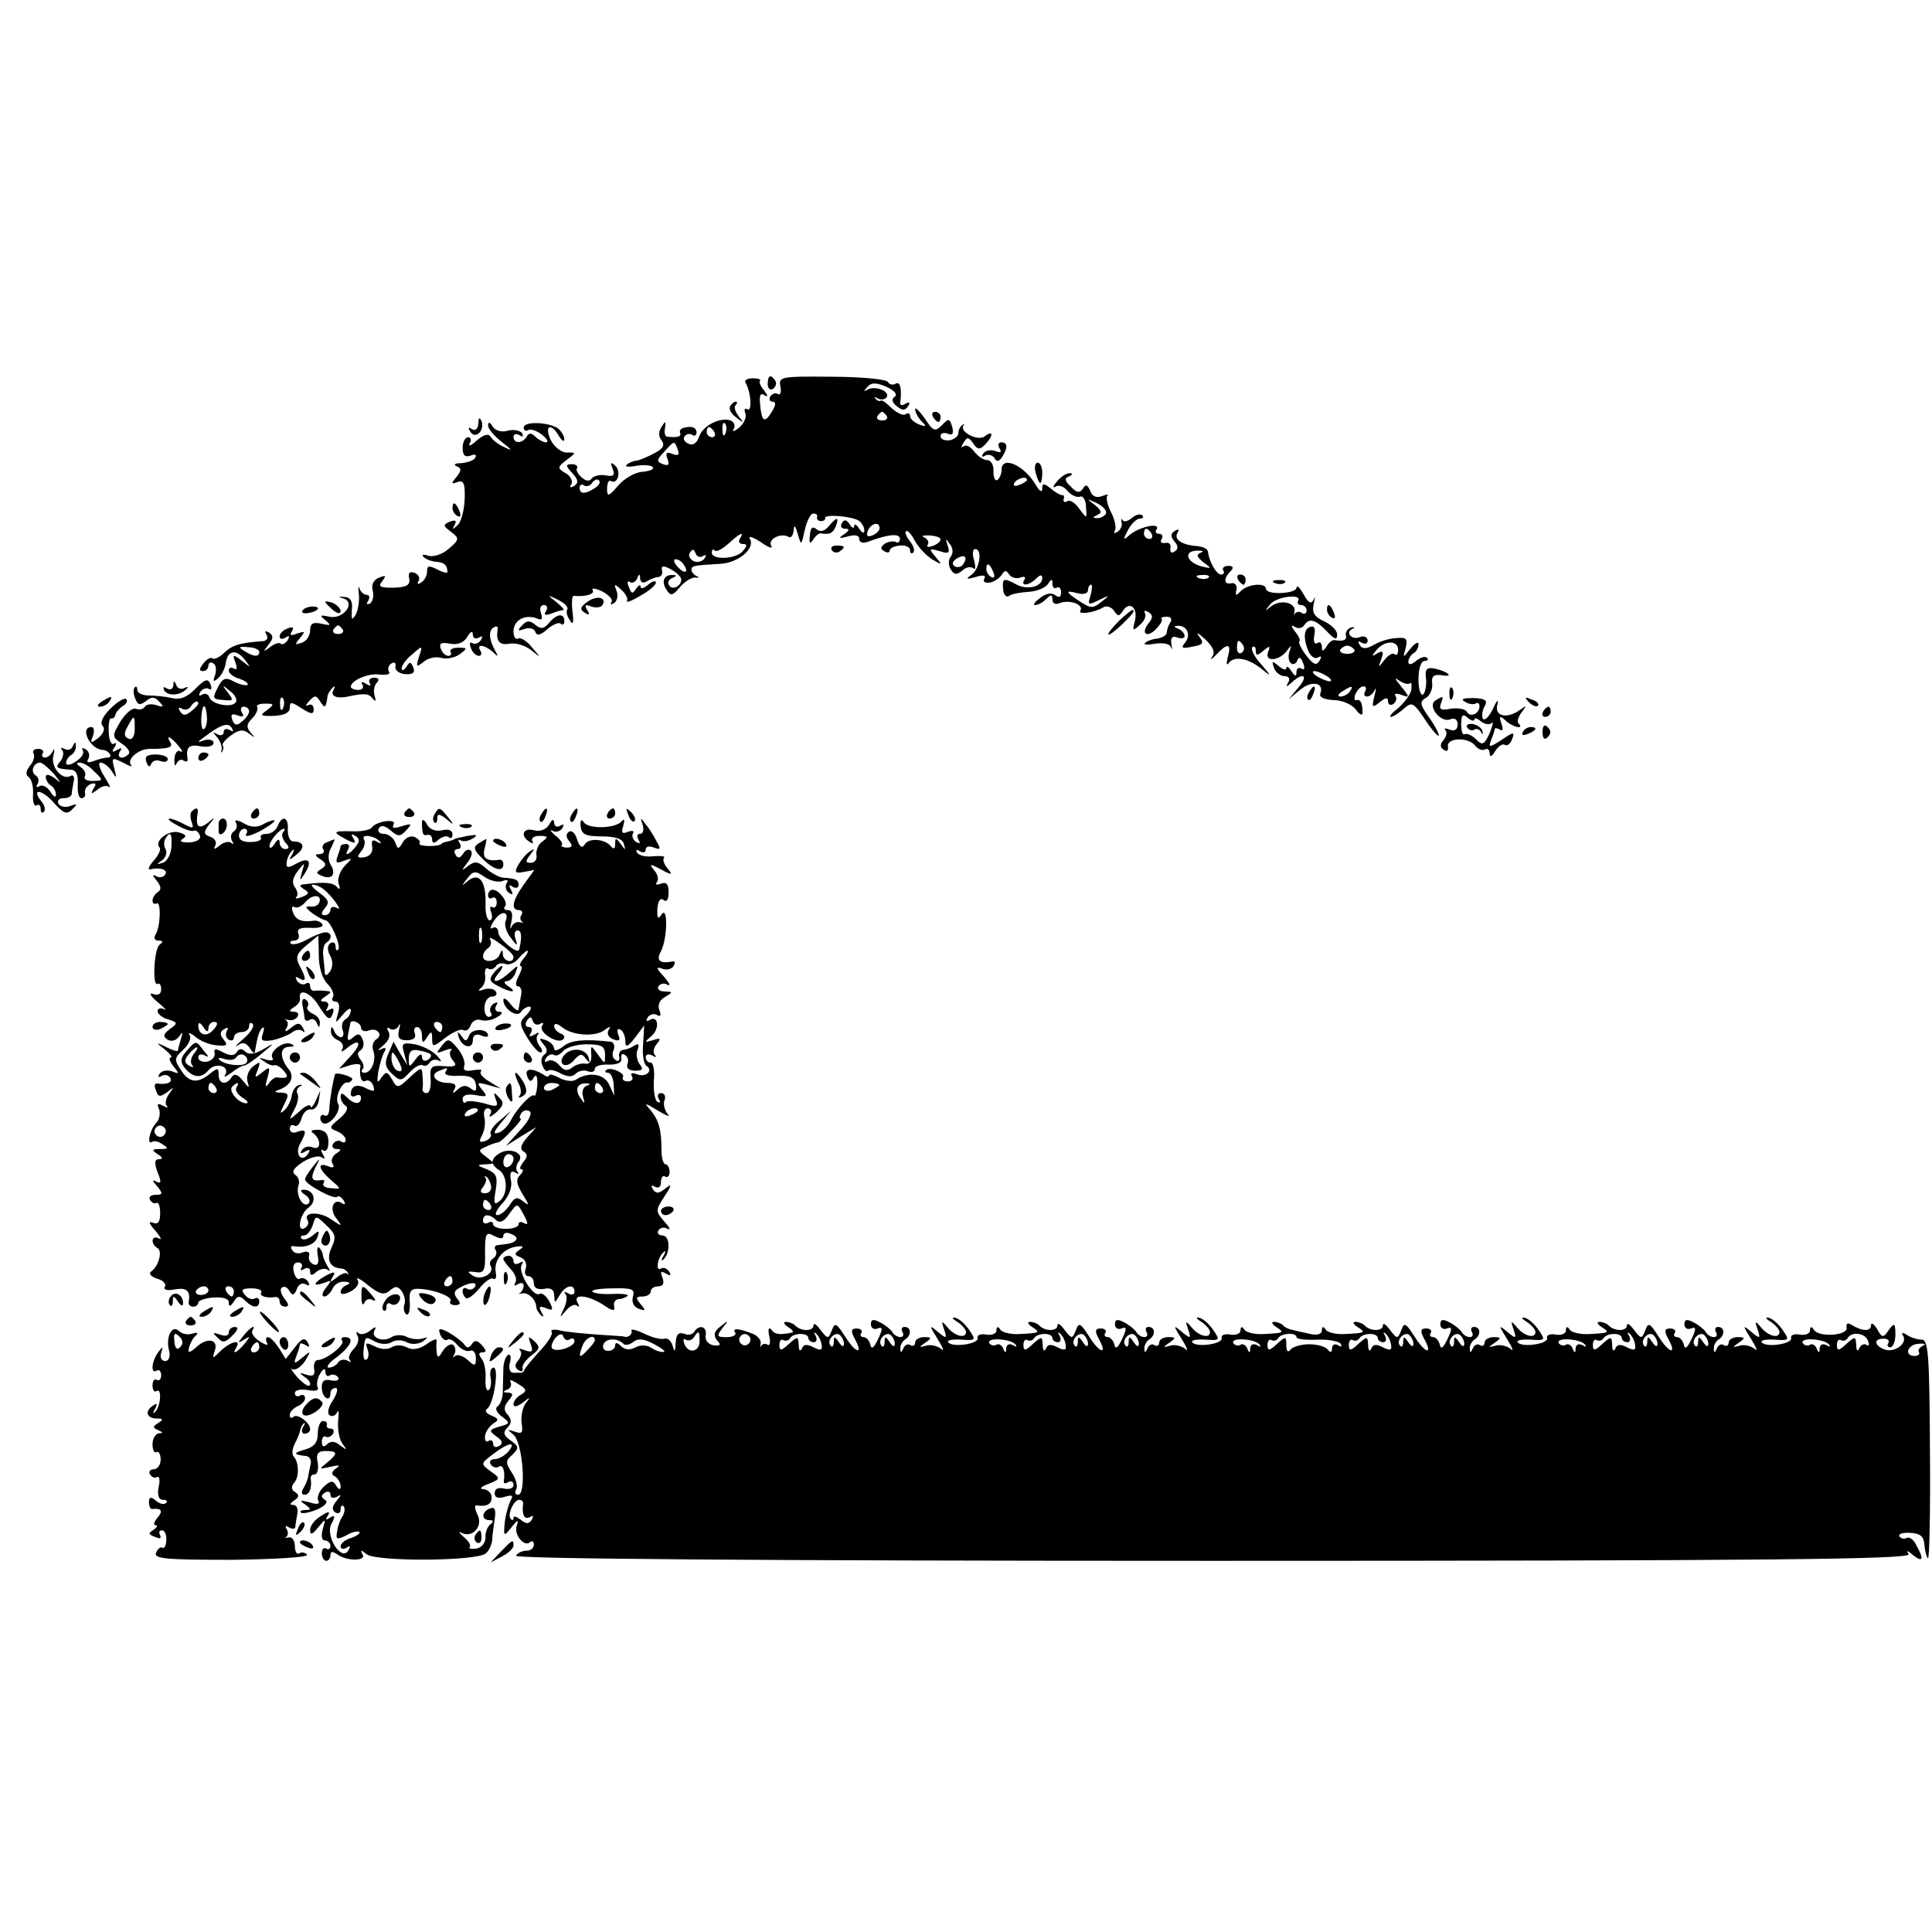 <?xml version="1.0" standalone="no"?>
<!DOCTYPE svg PUBLIC "-//W3C//DTD SVG 20010904//EN"
 "http://www.w3.org/TR/2001/REC-SVG-20010904/DTD/svg10.dtd">
<svg version="1.0" xmlns="http://www.w3.org/2000/svg"
 width="380pt" height="380pt" viewBox="0 0 380 380"
 preserveAspectRatio="xMidYMid meet">
<g transform="translate(0,380) scale(0.1,-0.1)"
fill="#000000" stroke="none">
<path d="M1466 3048 c11 -18 14 -59 4 -53 -5 3 -7 0 -4 -8 3 -8 -3 -20 -12
-28 -10 -8 -15 -9 -11 -3 4 7 1 14 -6 17 -20 7 -55 -10 -62 -32 -4 -12 -12
-18 -20 -14 -8 3 -12 9 -9 14 3 5 10 7 15 4 5 -4 9 -1 9 4 0 11 -11 14 -27 9
-5 -2 -7 -6 -5 -10 2 -7 -5 -9 -25 -7 -5 0 -7 8 -5 17 2 14 1 15 -7 2 -6 -9
-6 -18 0 -26 7 -9 4 -16 -13 -25 -13 -7 -29 -14 -36 -15 -8 -1 -17 -5 -20 -9
-4 -3 6 -4 21 -1 14 2 29 1 31 -3 3 -4 -7 -8 -21 -9 -14 -1 -35 -13 -47 -27
-19 -22 -22 -23 -22 -6 0 11 4 18 7 15 14 -8 21 18 10 29 -9 9 -11 8 -6 -5 5
-13 2 -16 -14 -13 -11 2 -23 -1 -27 -6 -4 -6 -11 -6 -20 2 -7 6 -12 15 -9 18
2 4 -2 8 -10 8 -13 0 -13 -3 1 -18 12 -13 12 -19 3 -25 -7 -4 -10 -3 -5 4 3 6
-2 16 -11 21 -17 10 -17 12 1 26 20 15 20 15 0 15 -10 0 -24 11 -31 25 -13 28
1 34 16 8 6 -10 11 -13 11 -7 0 6 -6 16 -12 21 -18 13 -68 15 -68 2 0 -5 4 -8
9 -5 4 3 17 -1 27 -9 10 -8 14 -15 8 -15 -5 0 -15 5 -21 11 -8 8 -13 8 -17 0
-9 -14 -26 -14 -26 0 0 5 5 7 12 3 6 -4 8 -3 5 4 -4 5 -16 8 -28 5 -12 -4 -25
0 -30 8 -5 9 -9 10 -9 2 0 -6 12 -21 28 -33 19 -15 21 -18 5 -10 -12 5 -25 15
-28 21 -5 7 -14 4 -28 -8 -11 -10 -17 -12 -13 -5 4 6 2 12 -3 12 -6 0 -11 -9
-11 -21 0 -15 5 -19 16 -15 8 3 12 2 9 -4 -3 -6 -16 -10 -28 -11 -12 0 -16 -3
-9 -6 10 -4 10 -8 0 -21 -11 -13 -11 -15 2 -10 12 4 15 -3 14 -34 -1 -22 -7
-45 -14 -51 -10 -9 -11 -9 -6 0 5 9 2 11 -9 7 -14 -6 -14 -8 2 -20 17 -13 17
-15 -5 -34 -13 -11 -30 -16 -40 -13 -9 3 -14 2 -9 -2 4 -5 15 -9 25 -10 16 -1
22 -7 22 -20 0 -3 -9 -1 -20 5 -16 8 -20 8 -20 -4 0 -8 -5 -18 -12 -22 -6 -4
-8 -3 -5 3 4 6 0 13 -7 16 -10 4 -14 0 -11 -11 2 -13 -5 -17 -31 -18 -27 0
-31 2 -22 13 8 11 7 12 -6 7 -11 -4 -16 -14 -13 -25 3 -11 0 -22 -5 -26 -7 -3
-8 -1 -4 5 4 7 3 12 -3 12 -5 0 -12 6 -14 13 -2 6 -3 1 -1 -13 1 -14 -2 -32
-7 -40 -7 -11 -8 -9 -7 10 2 17 -2 25 -15 26 -12 1 -13 0 -2 -3 26 -8 0 -42
-27 -36 -19 4 -20 3 -8 -7 12 -10 11 -11 -7 -7 -17 4 -23 1 -23 -13 0 -10 -7
-21 -16 -24 -14 -5 -15 -4 -4 9 11 13 10 14 -5 9 -13 -5 -16 -4 -11 4 5 8 2
10 -8 6 -9 -3 -16 -10 -16 -16 0 -5 5 -6 12 -2 7 5 8 3 4 -5 -5 -7 -11 -10
-14 -7 -3 3 -12 0 -21 -7 -14 -10 -14 -10 -3 5 10 12 10 18 1 24 -8 4 -9 3 -5
-4 4 -7 1 -12 -6 -13 -43 -3 -60 -7 -76 -22 -10 -10 -21 -15 -24 -12 -3 3 -11
-1 -18 -10 -8 -10 -9 -15 -1 -15 6 0 11 5 11 11 0 5 4 8 10 4 5 -3 6 -13 3
-23 -5 -13 -3 -14 6 -6 7 6 14 20 15 30 4 25 20 28 37 7 13 -17 13 -17 -5 -3
-18 14 -19 13 -13 -3 4 -11 3 -16 -3 -12 -6 3 -10 2 -10 -4 0 -5 9 -13 21 -16
11 -4 18 -9 16 -12 -3 -2 -14 0 -26 6 -16 9 -22 8 -31 -8 -13 -26 -13 -26 11
-28 18 -2 19 0 7 15 -12 15 -11 16 4 3 10 -7 15 -17 12 -22 -7 -12 -47 -5 -52
9 -2 7 -9 9 -14 6 -7 -4 -8 -2 -4 5 4 6 12 9 17 6 5 -3 6 1 3 9 -5 12 -10 11
-30 -9 -16 -17 -31 -22 -46 -18 -13 3 -33 5 -45 5 -13 0 -23 5 -23 11 0 6 -2
8 -5 5 -3 -3 -3 -13 1 -22 5 -13 9 -14 21 -5 11 9 17 9 26 -1 10 -10 9 -12 -5
-7 -10 3 -20 2 -23 -3 -3 -5 -11 -7 -18 -4 -7 2 -20 -9 -30 -25 -17 -29 -17
-30 3 -44 11 -7 17 -17 13 -20 -11 -12 -25 -8 -17 5 5 7 3 8 -6 3 -9 -6 -11
-4 -5 5 5 7 4 11 -1 7 -5 -3 -10 8 -10 23 -1 16 1 28 5 27 3 -1 7 2 8 7 1 5 7
12 14 17 8 4 11 11 7 14 -3 3 -17 -5 -31 -19 -15 -15 -21 -28 -15 -34 5 -5 2
-14 -8 -23 -16 -12 -17 -12 -11 4 3 9 2 17 -3 17 -24 0 -3 -44 22 -45 11 0 22
-15 10 -15 -5 0 -18 -3 -28 -7 -11 -4 -15 -3 -10 5 3 6 1 14 -5 18 -7 4 -9 3
-6 -2 3 -6 -3 -15 -14 -22 -10 -7 -19 -8 -19 -3 0 6 5 13 10 16 6 3 10 12 9
18 0 9 -2 8 -6 -1 -2 -6 -10 -9 -16 -5 -7 3 -9 3 -5 -2 4 -4 3 -14 -3 -22 -11
-13 -9 -15 21 -17 10 -1 14 -10 13 -29 -1 -15 2 -27 7 -27 6 0 9 5 7 11 -1 6
4 14 12 17 10 3 11 0 5 -9 -6 -11 -5 -12 8 -2 8 7 18 9 23 5 4 -4 0 5 -10 21
-9 15 -13 27 -7 27 6 0 16 -8 22 -17 9 -15 10 -15 5 5 -6 22 -5 23 17 12 12
-7 20 -9 16 -5 -10 11 15 33 38 32 36 0 45 3 39 13 -10 16 1 11 16 -7 8 -9 9
-14 4 -11 -6 4 -11 -3 -12 -15 0 -12 1 -16 4 -9 3 6 9 10 14 6 5 -3 9 -2 8 3
-4 23 3 30 26 25 14 -2 25 0 25 7 0 5 -8 8 -18 5 -14 -5 -15 -4 -2 5 34 26 49
31 56 19 4 -7 3 -8 -4 -4 -7 4 -12 2 -12 -4 0 -6 -6 -8 -13 -4 -9 5 -9 4 0 -6
6 -7 10 -18 9 -24 -2 -6 -1 -8 1 -4 3 4 3 10 1 12 -2 3 6 12 17 20 15 11 24
12 35 3 12 -9 13 -9 3 2 -9 11 -8 17 3 28 8 8 12 18 10 22 -3 4 4 7 15 7 19 0
19 -1 4 -13 -15 -10 -13 -12 14 -11 20 1 31 6 31 16 0 12 3 12 23 -1 19 -12
24 -13 24 -2 0 8 -5 11 -11 8 -6 -3 -5 0 2 8 11 12 14 12 22 -1 9 -14 11 -13
14 9 0 5 5 13 10 18 5 5 6 3 2 -4 -7 -12 6 -18 29 -13 31 7 41 6 48 -4 6 -7 7
-5 4 5 -3 9 -1 21 4 26 6 6 4 10 -5 10 -8 0 -12 -5 -9 -10 4 -6 1 -7 -7 -2 -8
5 -11 4 -7 -2 3 -5 0 -10 -8 -10 -8 0 -15 3 -15 6 0 13 36 28 58 24 13 -1 21
1 17 6 -3 5 -1 13 5 16 6 4 9 1 8 -6 -2 -7 7 -14 19 -15 15 -1 20 3 16 13 -5
12 -7 12 -14 1 -5 -7 -9 -8 -9 -3 0 6 9 19 21 28 20 18 21 18 13 -5 -6 -20 -5
-21 9 -10 9 8 24 11 35 8 10 -3 26 0 36 7 16 12 16 13 -3 13 -11 0 -17 -4 -15
-8 3 -4 1 -8 -4 -8 -6 0 -12 6 -15 14 -4 11 1 13 18 10 16 -3 27 2 34 13 6 11
11 13 11 5 0 -7 5 -10 12 -6 7 4 8 3 4 -5 -4 -6 -12 -9 -17 -6 -5 3 -6 -1 -3
-9 3 -9 10 -16 16 -16 5 0 6 5 3 10 -9 14 8 12 24 -2 11 -11 12 -10 5 2 -12
22 -14 39 -3 46 5 3 9 2 8 -3 -4 -24 3 -33 24 -29 12 2 31 -4 42 -13 20 -16
20 -16 1 6 -10 13 -23 20 -27 17 -5 -3 -9 4 -9 14 0 22 22 34 45 26 11 -5 13
-2 9 10 -3 9 -1 16 6 16 6 0 8 -5 4 -12 -5 -8 -2 -9 10 -5 10 4 20 7 24 7 3 0
-3 7 -14 16 -18 14 -18 15 4 4 12 -6 20 -14 18 -18 -3 -5 -1 -14 5 -22 6 -11
8 -5 5 17 -2 18 -1 32 3 31 22 -2 41 3 37 11 -4 5 5 4 18 -2 13 -7 22 -16 19
-21 -4 -5 -1 -6 5 -2 6 4 8 14 5 23 -6 15 -5 16 9 3 9 -8 14 -18 11 -22 -2 -4
10 0 26 10 17 9 31 21 31 26 0 5 -7 3 -15 -4 -8 -7 -15 -9 -15 -4 0 5 -4 3 -9
-4 -7 -11 -9 -10 -14 3 -4 9 -3 14 2 10 5 -3 12 1 14 7 4 10 6 10 6 0 1 -8 6
-10 14 -5 6 4 17 8 22 8 6 1 9 7 7 13 -2 10 3 10 18 2 11 -6 20 -15 20 -20 0
-13 -18 -22 -24 -11 -4 5 0 12 6 14 9 4 10 6 1 6 -17 1 -23 -13 -12 -29 8 -13
12 -12 27 6 10 11 23 19 30 18 7 -1 8 0 2 3 -5 2 -10 8 -10 12 0 8 3 9 57 12
36 2 69 31 58 49 -4 7 5 4 21 -6 15 -11 25 -14 21 -8 -8 13 19 27 34 18 5 -3
9 3 10 13 1 12 3 10 8 -7 7 -24 7 -24 14 8 4 17 11 32 17 32 5 0 9 -3 7 -7 -1
-5 3 -8 8 -8 5 0 9 3 8 6 -3 8 51 4 66 -5 6 -4 11 -13 11 -19 0 -7 -4 -6 -10
3 -5 8 -10 11 -10 5 0 -5 -4 -4 -9 4 -6 9 -11 10 -15 2 -4 -6 -1 -11 6 -11 10
0 9 -3 -2 -11 -12 -8 -10 -9 8 -4 14 4 22 2 22 -5 0 -7 7 -9 16 -6 40 15 64
18 64 6 0 -6 -4 -9 -8 -6 -4 2 -14 1 -21 -3 -9 -6 -10 -11 -2 -15 6 -4 11 -3
11 1 0 5 9 9 20 10 11 1 20 -3 20 -9 0 -6 3 -8 6 -5 4 4 1 13 -6 22 -7 9 -11
18 -8 20 3 3 10 -5 17 -18 7 -13 22 -29 34 -37 21 -12 21 -12 7 5 -14 16 -13
17 8 11 18 -6 21 -4 16 11 -5 15 -4 15 4 3 7 -8 7 -19 2 -25 -5 -6 -5 -17 0
-25 7 -11 12 -11 23 -2 7 7 17 8 22 4 4 -4 4 3 1 16 -4 12 -3 22 2 22 15 0 9
-40 -8 -51 -11 -8 -9 -9 9 -4 15 5 21 3 17 -3 -3 -6 1 -9 10 -8 8 1 19 8 24
15 6 10 9 10 15 1 4 -6 14 -9 22 -6 8 3 11 1 8 -4 -9 -14 9 -12 23 2 8 8 12 8
12 1 0 -17 -29 -24 -50 -13 -26 14 -29 13 -27 -9 1 -11 6 -17 12 -13 5 4 23 7
39 8 16 1 32 8 37 15 7 11 9 11 9 1 0 -7 4 -11 8 -8 5 3 9 -1 9 -9 0 -10 -4
-11 -11 -6 -7 6 -19 4 -30 -5 -11 -8 -15 -14 -10 -14 6 0 15 5 22 12 9 9 12 9
12 -1 0 -8 6 -11 15 -7 19 7 47 -3 40 -15 -6 -9 29 -4 46 7 6 3 15 0 20 -7 8
-12 10 -12 18 0 13 20 30 5 23 -21 -5 -19 -4 -20 10 -7 9 7 13 18 10 23 -3 5
0 6 7 2 9 -6 9 -11 0 -22 -16 -20 -3 -30 15 -11 8 8 13 17 11 19 -3 3 2 5 10
5 8 0 11 -5 7 -11 -4 -6 -7 -15 -7 -20 0 -5 -8 -10 -18 -12 -11 -1 -22 -5 -25
-9 -4 -3 5 -4 20 -1 16 2 29 0 31 -7 2 -7 3 -4 1 6 -2 13 2 17 12 13 8 -3 14
-1 14 3 0 5 -6 12 -12 14 -10 4 -10 6 -1 6 18 1 26 -18 14 -33 -9 -11 -6 -12
14 -8 22 4 24 7 13 21 -6 9 -1 6 12 -6 16 -15 21 -26 14 -35 -5 -8 -2 -6 8 4
22 24 31 23 23 -4 -3 -13 -3 -18 2 -12 11 15 40 9 66 -13 18 -15 18 -13 -2 10
-14 15 -21 30 -18 34 4 3 7 1 7 -7 0 -10 3 -10 15 0 13 11 14 10 9 -3 -7 -20
23 -17 38 4 8 11 9 11 4 -3 -3 -10 -1 -20 4 -23 4 -3 10 0 12 7 3 7 7 5 11 -6
4 -10 3 -15 -3 -11 -6 3 -10 0 -10 -7 0 -9 -3 -9 -10 2 -5 8 -10 11 -10 6 0
-5 -7 -3 -15 4 -13 11 -14 10 -9 -4 3 -9 13 -16 21 -16 8 0 11 -5 7 -12 -6
-10 -4 -10 7 0 23 21 33 13 13 -10 l-19 -23 22 18 c22 19 48 15 40 -7 -3 -7 7
-12 26 -13 17 0 37 -9 44 -19 7 -10 13 -12 13 -6 0 19 -4 27 -12 25 -4 -2 -5
4 -2 12 4 8 10 15 16 15 5 0 6 -4 3 -10 -3 -5 -2 -10 4 -10 5 0 12 6 15 13 3
6 3 1 -1 -13 -5 -22 -4 -23 11 -11 11 9 16 10 16 2 0 -7 5 -9 10 -6 6 4 8 11
5 16 -4 5 2 6 12 2 16 -6 16 -4 -2 18 -11 13 -13 18 -4 11 9 -6 18 -9 22 -6 3
3 4 -2 3 -12 -1 -9 -13 -25 -25 -36 -13 -10 -20 -18 -15 -18 4 0 15 7 25 16
16 14 19 13 43 -23 14 -21 26 -34 26 -29 0 4 -9 21 -20 36 -17 24 -18 30 -6
37 8 4 14 17 13 28 -2 15 3 19 18 17 26 -5 14 7 -13 13 -16 3 -20 -1 -17 -21
1 -13 -2 -27 -6 -30 -5 -3 -9 11 -9 30 0 21 5 36 12 36 6 0 8 3 5 6 -4 4 -13
1 -22 -6 -9 -8 -15 -8 -15 -2 0 6 5 14 10 17 6 3 10 11 10 18 0 6 -7 2 -16 -9
-15 -19 -15 -19 -9 2 4 17 1 21 -17 19 -13 0 -33 -6 -45 -13 -16 -9 -24 -9
-29 0 -4 7 -3 8 4 4 7 -4 12 -2 12 4 0 7 -7 10 -15 7 -16 -7 -30 9 -15 16 6 3
5 4 -2 3 -7 -2 -12 -9 -11 -15 3 -10 -4 -13 -23 -10 -4 0 -11 -5 -15 -13 -7
-10 -9 -10 -9 0 0 7 -4 11 -9 7 -6 -3 -8 4 -6 15 3 14 0 20 -8 17 -13 -4 -14
-23 -3 -49 5 -10 13 -15 19 -11 6 4 7 1 2 -7 -6 -10 -12 -7 -26 11 -10 13 -16
26 -13 28 2 2 -2 11 -9 19 -8 11 -8 14 0 9 6 -4 14 -3 18 3 10 15 22 12 45
-12 15 -16 20 -18 20 -6 0 8 -12 20 -26 26 -19 9 -24 17 -20 35 3 12 3 16 0 8
-5 -10 -10 -8 -20 10 -7 13 -13 19 -14 13 0 -12 -60 -15 -60 -2 0 12 -34 10
-49 -4 -10 -11 -12 -10 -9 2 2 8 -3 14 -9 13 -16 -4 -17 9 -3 23 7 7 6 11 -4
11 -8 0 -13 -4 -10 -9 3 -4 1 -8 -4 -8 -10 0 -24 26 -26 45 -1 6 -11 10 -22
11 -29 2 -46 13 -38 26 4 7 2 8 -5 4 -9 -6 -9 -11 -1 -21 8 -9 8 -15 0 -20 -6
-4 -9 -1 -8 7 2 7 -3 12 -10 10 -8 -1 -11 2 -7 8 3 5 1 10 -5 10 -6 0 -9 4 -5
9 8 14 -34 5 -53 -11 -13 -12 -14 -10 -3 10 6 12 17 22 23 22 6 0 8 3 5 6 -4
4 -13 2 -21 -5 -8 -7 -16 -8 -18 -4 -3 4 -3 3 -2 -4 2 -7 -2 -15 -8 -19 -6 -4
-8 -3 -5 3 3 5 0 21 -8 36 -7 14 -10 28 -7 32 4 3 -1 3 -11 -1 -11 -4 -19 0
-23 11 -5 12 -9 13 -14 4 -6 -9 -12 -9 -24 4 -12 11 -13 17 -3 20 7 4 8 6 1 6
-6 1 -18 -7 -25 -16 -8 -9 -9 -14 -3 -10 7 4 17 0 24 -9 7 -8 18 -13 24 -11 6
3 12 -7 12 -20 2 -24 2 -24 -13 -4 -8 12 -19 19 -24 15 -5 -3 -8 -1 -7 4 2 6
0 9 -3 8 -3 0 -13 5 -22 13 -14 11 -17 11 -17 0 0 -8 -5 -6 -12 6 -23 40 -68
60 -68 31 0 -8 -4 -17 -8 -20 -5 -3 -8 5 -8 17 1 12 -5 22 -12 22 -8 0 -19 8
-26 17 -7 10 -17 14 -21 10 -5 -4 -5 -1 0 7 7 12 10 12 19 -1 9 -13 13 -13 24
-2 16 17 16 29 -1 16 -13 -11 -51 9 -42 21 3 4 2 4 -2 1 -5 -3 -8 -10 -8 -16
0 -6 -8 -12 -17 -14 -10 -1 -18 2 -18 8 0 6 6 8 14 5 10 -4 12 0 9 13 -5 17
-7 18 -20 4 -14 -14 -18 -12 -34 13 -11 15 -19 23 -19 18 0 -6 6 -17 13 -24
10 -10 9 -11 -5 -6 -10 4 -18 11 -18 17 0 5 -4 7 -9 3 -5 -3 -17 3 -27 12 -10
10 -19 17 -22 15 -2 -2 -7 0 -10 4 -4 4 -2 4 5 0 6 -3 14 -2 17 3 7 11 -22 23
-37 15 -9 -5 -9 -4 -1 5 8 9 17 9 38 0 15 -7 22 -15 16 -19 -7 -5 -6 -11 4
-19 11 -9 16 -9 22 0 5 8 3 9 -5 5 -8 -5 -12 -3 -10 5 3 26 -1 40 -10 34 -5
-3 -12 -1 -15 4 -3 5 -53 10 -110 10 -100 1 -105 0 -101 -19 2 -11 0 -18 -5
-15 -5 3 -11 1 -15 -5 -3 -5 -1 -10 4 -10 8 0 7 -7 -1 -20 -14 -23 -20 -20
-23 15 -2 17 1 23 8 18 8 -5 8 -2 0 9 -7 8 -11 17 -8 19 2 3 -4 5 -15 5 -10 0
-16 -4 -14 -8z m278 -66 c3 -5 -1 -9 -9 -9 -8 0 -12 4 -9 9 3 4 7 8 9 8 2 0 6
-4 9 -8z m-317 -34 c-3 -8 -6 -5 -6 6 -1 11 2 17 5 13 3 -3 4 -12 1 -19z m-22
2 c3 -5 1 -10 -4 -10 -6 0 -11 5 -11 10 0 6 2 10 4 10 3 0 8 -4 11 -10z m-72
-34 c4 -11 1 -13 -10 -9 -12 5 -15 2 -10 -10 4 -11 2 -14 -9 -10 -13 5 -13 8
2 24 21 23 20 23 27 5z m-163 -76 c-20 -13 -30 -12 -30 1 0 5 4 8 9 4 5 -3 13
0 16 6 4 5 10 8 13 4 4 -3 0 -10 -8 -15z m850 16 c0 -2 -7 -7 -16 -10 -8 -3
-12 -2 -9 4 6 10 25 14 25 6z m155 -67 c-4 -5 -12 -9 -18 -8 -8 0 -8 2 1 6 10
4 9 9 -5 20 -17 13 -16 13 5 3 12 -6 20 -15 17 -21z m-445 -28 c0 -5 -7 -11
-14 -14 -10 -4 -13 -1 -9 9 6 15 23 19 23 5z m535 -11 c3 -5 1 -10 -4 -10 -6
0 -11 5 -11 10 0 6 2 10 4 10 3 0 8 -4 11 -10z m-810 -10 c-3 -5 -1 -10 6 -10
9 0 9 -3 0 -14 -13 -16 -61 -18 -61 -3 0 6 3 8 6 4 3 -3 15 3 27 14 23 21 32
25 22 9z m395 -1 c0 -4 -7 -10 -16 -13 -8 -3 -13 -2 -9 3 3 5 -1 11 -7 14 -7
3 -3 4 10 4 12 -1 22 -4 22 -8z m-468 -33 c7 4 8 2 4 -4 -4 -6 -13 -9 -21 -6
-8 4 -12 11 -8 17 5 8 8 7 11 -1 2 -7 9 -9 14 -6z m980 7 c-10 -4 -8 -8 5 -19
17 -12 16 -13 -4 -8 -29 8 -36 30 -9 31 11 0 15 -1 8 -4z m-467 -22 c-3 -6
-11 -8 -17 -5 -6 4 -5 9 3 15 16 10 23 4 14 -10z m-550 -2 c11 -16 1 -19 -13
-3 -7 8 -8 14 -3 14 5 0 13 -5 16 -11z m609 -15 c3 -8 2 -12 -4 -9 -6 3 -10
10 -10 16 0 14 7 11 14 -7z m423 -10 c-3 -3 -12 -4 -19 -1 -8 3 -5 6 6 6 11 1
17 -2 13 -5z m-232 -35 c-6 -19 -5 -20 17 -9 21 10 22 10 4 -4 -16 -13 -21
-13 -42 1 -29 19 -30 23 -4 16 11 -3 20 0 20 6 0 6 3 11 6 11 3 0 2 -9 -1 -21z
m408 -11 c-2 -5 1 -8 6 -8 6 0 11 -5 11 -11 0 -5 -4 -8 -9 -5 -5 4 -11 3 -14
-1 -2 -5 -2 -3 -1 4 4 17 -26 25 -45 11 -14 -11 -14 -11 -3 3 12 16 65 22 55
7z m-1879 -56 c3 -5 -1 -9 -9 -9 -8 0 -12 4 -9 9 3 4 7 8 9 8 2 0 6 -4 9 -8z
m1771 -31 c3 -5 2 -12 -3 -15 -5 -3 -9 1 -9 9 0 17 3 19 12 6z m305 -9 c0 -9
-3 -12 -7 -9 -3 4 -12 -1 -20 -11 -12 -16 -13 -16 -6 2 5 15 3 17 -8 11 -11
-7 -12 -6 -2 6 16 20 43 20 43 1z m-2240 -4 c0 -11 -12 -10 -30 2 -12 7 -10 9
8 7 12 0 22 -5 22 -9z m2154 4 c2 -4 -4 -8 -14 -8 -10 0 -16 4 -14 8 3 4 9 8
14 8 5 0 11 -4 14 -8z m-54 -52 c8 -5 11 -10 5 -10 -5 0 -17 5 -25 10 -8 5
-10 10 -5 10 6 0 17 -5 25 -10z m45 -30 c-3 -5 -12 -10 -18 -10 -7 0 -6 4 3
10 19 12 23 12 15 0z m-2098 -32 c-3 -8 -6 -5 -6 6 -1 11 2 17 5 13 3 -3 4
-12 1 -19z m-167 8 c0 -2 -6 -9 -14 -15 -11 -9 -16 -9 -22 0 -4 7 -3 9 4 5 6
-3 13 -2 17 4 6 10 15 14 15 6z m17 -26 c1 -11 -2 -22 -6 -24 -6 -4 -7 26 -2
42 3 8 7 -1 8 -18z m83 11 c0 -5 -6 -14 -14 -20 -10 -9 -15 -8 -19 3 -4 11 -1
13 10 9 11 -4 14 -2 9 5 -4 7 -2 12 3 12 6 0 11 -4 11 -9z m-225 -35 c0 -14
-5 -22 -12 -19 -9 4 -10 10 -2 24 13 24 14 24 14 -5z m-81 -82 c20 -19 20 -20
-3 -20 -11 0 -17 4 -14 9 3 5 -1 13 -8 18 -9 6 -10 9 -2 9 6 0 19 -7 27 -16z"/>
<path d="M1510 3044 c0 -8 5 -12 10 -9 6 4 8 11 5 16 -9 14 -15 11 -15 -7z"/>
<path d="M1436 3001 c-3 -5 2 -15 12 -22 15 -12 16 -12 5 2 -7 9 -10 19 -6 22
3 4 4 7 0 7 -3 0 -8 -4 -11 -9z"/>
<path d="M1835 2980 c3 -5 8 -10 11 -10 2 0 4 5 4 10 0 6 -5 10 -11 10 -5 0
-7 -4 -4 -10z"/>
<path d="M941 2967 c-1 -11 -6 -15 -13 -11 -7 5 -8 3 -3 -5 10 -16 29 2 22 21
-4 8 -6 7 -6 -5z"/>
<path d="M1966 2918 c5 -8 2 -9 -9 -5 -9 3 -19 1 -23 -5 -4 -6 -3 -8 4 -4 6 3
14 1 18 -5 4 -8 9 -7 15 2 12 19 11 29 -2 29 -5 0 -7 -5 -3 -12z"/>
<path d="M2037 2870 c3 -11 7 -20 9 -20 2 0 4 9 4 20 0 11 -4 20 -9 20 -5 0
-7 -9 -4 -20z"/>
<path d="M890 2801 c0 -6 4 -13 10 -16 6 -3 7 1 4 9 -7 18 -14 21 -14 7z"/>
<path d="M1630 2765 c-8 -10 -17 -12 -24 -6 -8 7 -12 3 -13 -12 -2 -15 0 -18
6 -9 5 8 11 13 15 13 18 -3 24 0 30 14 7 19 2 19 -14 0z"/>
<path d="M1636 2718 c3 -5 10 -6 15 -3 13 9 11 12 -6 12 -8 0 -12 -4 -9 -9z"/>
<path d="M2435 2660 c3 -5 8 -10 11 -10 2 0 4 5 4 10 0 6 -5 10 -11 10 -5 0
-7 -4 -4 -10z"/>
<path d="M2508 2653 c7 -3 16 -2 19 1 4 3 -2 6 -13 5 -11 0 -14 -3 -6 -6z"/>
<path d="M1155 2616 c-14 -10 -15 -15 -5 -21 9 -6 11 -4 5 5 -6 10 -4 12 8 7
9 -3 19 -2 22 3 9 15 -11 20 -30 6z"/>
<path d="M640 2616 c0 -2 7 -9 15 -16 9 -7 15 -8 15 -2 0 5 -7 12 -15 16 -8 3
-15 4 -15 2z"/>
<path d="M595 2599 c-3 -4 2 -6 10 -5 21 3 28 13 10 13 -9 0 -18 -4 -20 -8z"/>
<path d="M2610 2601 c0 -6 4 -13 10 -16 6 -3 7 1 4 9 -7 18 -14 21 -14 7z"/>
<path d="M2202 2580 c-12 -12 -22 -24 -22 -27 0 -4 11 4 25 17 23 22 29 30 22
30 -2 0 -13 -9 -25 -20z"/>
<path d="M1080 2575 c-10 -12 -16 -13 -27 -4 -11 9 -17 9 -26 -1 -10 -10 -9
-12 5 -7 9 3 19 1 21 -6 3 -8 10 -7 24 6 11 9 23 14 26 10 4 -3 7 -1 7 5 0 17
-15 15 -30 -3z"/>
<path d="M341 2452 c-1 -7 -6 -10 -13 -6 -6 4 -8 3 -5 -4 8 -12 32 -10 44 3 4
4 3 5 -4 2 -6 -4 -14 -1 -16 5 -4 10 -6 10 -6 0z"/>
<path d="M2575 2439 c-4 -6 -5 -12 -2 -15 2 -3 7 2 10 11 7 17 1 20 -8 4z"/>
<path d="M2851 2434 c0 -11 3 -14 6 -6 3 7 2 16 -1 19 -3 4 -6 -2 -5 -13z"/>
<path d="M200 2420 c-9 -6 -10 -10 -3 -10 6 0 15 5 18 10 8 12 4 12 -15 0z"/>
<path d="M2823 2422 c-16 -10 10 -44 29 -37 9 4 15 0 15 -10 0 -10 -6 -14 -16
-10 -8 3 -12 3 -8 -1 4 -4 2 -13 -4 -20 -7 -8 -7 -14 1 -19 6 -4 9 -1 8 6 -4
18 39 20 53 3 6 -8 15 -11 20 -8 5 3 9 -1 9 -8 0 -8 5 -6 11 5 6 9 14 15 19
12 4 -3 11 2 14 11 6 15 3 15 -20 -1 -25 -16 -27 -16 -21 0 4 9 7 19 7 21 0 3
4 2 10 -1 6 -4 7 1 3 12 -5 15 -3 16 8 6 13 -13 38 -19 26 -6 -4 3 -1 13 6 22
10 14 10 14 -3 5 -26 -19 -51 -13 -45 10 3 12 -1 9 -8 -7 -7 -15 -16 -25 -20
-21 -3 4 -2 14 2 23 8 13 4 17 -21 18 -20 0 -26 -2 -17 -7 7 -5 17 -6 21 -4 4
3 8 1 8 -5 0 -15 -18 -23 -25 -11 -3 6 -18 8 -32 6 -19 -4 -23 -1 -19 10 6 16
5 16 -11 6z m77 -37 c0 4 6 2 13 -4 8 -6 17 -7 21 -3 4 4 2 -5 -4 -20 -11 -23
-14 -25 -27 -12 -8 8 -18 12 -22 10 -4 -3 -7 6 -7 19 0 19 3 22 13 13 7 -6 13
-7 13 -3z"/>
<path d="M2886 2369 c3 -5 9 -7 14 -4 4 3 11 0 13 -5 3 -6 4 -5 3 1 -1 7 -10
13 -19 15 -9 1 -15 -2 -11 -7z"/>
<path d="M3007 2419 c7 -7 15 -10 18 -7 3 3 -2 9 -12 12 -14 6 -15 5 -6 -5z"/>
<path d="M3035 2400 c-3 -5 -1 -10 4 -10 6 0 11 5 11 10 0 6 -2 10 -4 10 -3 0
-8 -4 -11 -10z"/>
<path d="M3034 2360 c0 -13 4 -16 10 -10 7 7 7 13 0 20 -6 6 -10 3 -10 -10z"/>
<path d="M2995 2360 c-3 -6 1 -7 9 -4 18 7 21 14 7 14 -6 0 -13 -4 -16 -10z"/>
<path d="M66 2318 c3 -5 0 -16 -7 -24 -8 -10 -9 -18 -3 -22 6 -4 10 -19 9 -34
-1 -15 2 -25 7 -22 4 3 8 0 8 -7 0 -7 3 -9 6 -6 4 4 2 13 -4 20 -22 27 0 25
23 -1 20 -22 26 -25 37 -14 11 11 10 12 -3 7 -10 -4 -20 -2 -24 4 -3 6 1 11 9
11 9 0 16 3 17 8 0 4 2 15 4 25 2 9 -1 14 -6 11 -16 -10 -40 17 -34 40 3 12 2
15 -1 9 -3 -7 -10 -13 -15 -13 -6 0 -8 4 -5 8 3 5 -1 9 -9 9 -8 0 -12 -4 -9
-9z m40 -40 c15 -19 16 -20 2 -9 -11 8 -18 9 -18 3 0 -6 5 -14 10 -17 6 -3 10
-12 10 -18 0 -7 -5 -4 -11 6 -6 9 -15 14 -21 11 -6 -4 -8 -2 -4 4 3 6 2 13 -4
17 -11 7 -4 25 9 25 4 0 16 -10 27 -22z"/>
<path d="M288 2301 c3 -9 7 -11 9 -4 3 7 11 9 19 6 8 -3 14 -1 14 4 0 5 -11 9
-24 9 -17 0 -22 -4 -18 -15z"/>
<path d="M390 2309 c0 -5 5 -7 10 -4 6 3 10 8 10 11 0 2 -4 4 -10 4 -5 0 -10
-5 -10 -11z"/>
<path d="M377 2204 c-3 -3 -3 -13 0 -21 5 -13 2 -13 -15 -4 -11 6 -24 11 -29
11 -4 -1 3 -7 17 -14 14 -8 28 -12 31 -10 4 2 9 -2 12 -9 3 -7 -5 -13 -21 -14
-15 0 -20 2 -13 7 9 5 7 9 -8 13 -20 5 -49 -18 -37 -30 3 -3 -2 -15 -11 -25
-10 -11 -13 -19 -8 -18 21 5 36 -1 30 -10 -4 -6 -12 -7 -18 -3 -8 4 -7 1 1 -9
9 -11 10 -18 2 -23 -5 -3 -10 -11 -10 -16 0 -6 3 -8 8 -6 9 6 8 -46 -2 -61 -4
-7 -2 -12 6 -12 9 0 9 -3 2 -8 -11 -7 -15 -84 -4 -77 4 2 7 -3 7 -11 0 -9 -6
-13 -16 -9 -9 3 -5 -4 9 -16 14 -11 19 -18 13 -14 -7 3 -13 2 -13 -4 0 -5 9
-13 21 -16 19 -6 19 -8 3 -19 -13 -10 -14 -15 -4 -21 7 -4 16 -2 22 6 8 11 8
10 4 -4 -3 -10 -6 -21 -6 -23 0 -3 -10 0 -22 6 -22 11 -22 10 -4 -4 11 -9 16
-16 12 -16 -5 0 -2 -8 5 -17 12 -15 12 -16 -3 -10 -10 3 -20 1 -24 -5 -4 -6
-3 -8 4 -4 6 3 13 2 17 -4 5 -9 -7 -14 -27 -11 -4 0 -5 -6 -1 -14 4 -13 8 -13
22 -3 14 11 14 11 4 -3 -7 -9 -9 -20 -5 -24 4 -5 1 -4 -7 0 -11 6 -13 4 -8 -7
3 -9 0 -21 -6 -27 -12 -12 -19 -44 -8 -37 4 3 13 1 21 -5 12 -7 11 -9 -5 -9
-17 0 -17 -2 -5 -10 10 -6 11 -10 3 -10 -9 0 -10 -7 -3 -26 8 -19 7 -23 -3
-18 -8 5 -8 2 2 -9 12 -15 11 -17 -3 -17 -10 0 -14 -5 -11 -10 4 -6 9 -8 13
-6 4 2 7 -7 7 -20 0 -17 -4 -23 -14 -19 -10 4 -8 -2 5 -16 10 -12 13 -19 7
-15 -15 8 -18 -10 -3 -19 10 -6 2 -36 -13 -46 -5 -4 0 -10 12 -14 12 -3 19
-11 15 -16 -3 -6 5 -8 20 -5 24 4 31 -3 27 -26 0 -5 4 -8 9 -8 6 0 10 4 10 8
0 4 14 9 30 10 19 1 30 -2 30 -10 0 -9 3 -8 10 2 7 12 12 12 22 2 15 -15 28
-16 28 -1 0 5 -4 8 -9 5 -5 -3 -14 0 -19 7 -9 10 -6 13 13 13 13 0 21 -4 19
-8 -5 -7 10 -12 29 -9 4 0 7 -4 7 -9 0 -6 5 -10 11 -10 8 0 7 5 -1 15 -7 9
-10 19 -6 22 4 4 11 2 15 -6 6 -10 10 -9 15 4 3 9 11 13 17 9 8 -4 9 -3 5 5
-4 6 -11 9 -16 6 -4 -3 -10 3 -12 13 -3 11 0 19 8 19 7 0 10 -5 7 -10 -3 -6
-1 -7 5 -3 7 4 12 2 12 -5 0 -8 3 -9 13 0 8 6 18 7 22 3 5 -4 4 0 -1 8 -5 8
-9 18 -9 22 0 3 -3 10 -7 14 -4 3 -5 -3 -3 -15 3 -15 0 -21 -8 -18 -7 3 -11
10 -9 17 2 7 -3 10 -12 7 -9 -4 -18 -2 -21 4 -4 5 -3 9 2 8 23 -4 42 3 47 17
5 14 4 15 -9 4 -9 -7 -18 -10 -22 -6 -3 3 -1 6 5 6 6 0 13 9 17 20 6 20 6 20
27 0 18 -17 20 -23 10 -44 -11 -24 -3 -40 20 -41 3 0 9 -3 12 -8 3 -4 3 -5 -1
-2 -3 3 -13 -1 -21 -8 -13 -10 -14 -9 -8 1 7 11 4 12 -13 3 -25 -14 -28 -23
-3 -14 15 6 15 5 3 -10 -7 -9 -9 -17 -3 -17 5 0 12 7 16 15 3 8 13 15 23 14
11 0 13 -3 6 -6 -7 -2 -13 -9 -13 -14 0 -6 8 -5 20 1 12 7 18 16 13 23 -4 6 6
2 21 -11 23 -18 32 -20 43 -10 11 9 16 9 24 -3 5 -8 7 -19 4 -26 -2 -7 0 -15
4 -18 5 -3 8 8 7 23 -2 23 2 28 19 27 32 -2 66 -16 61 -24 -3 -4 1 -8 9 -8 11
0 12 4 4 13 -7 9 -6 15 3 20 19 12 39 14 32 3 -3 -5 -10 -7 -15 -4 -10 7 -13
-8 -3 -18 4 -3 15 5 26 18 11 14 24 23 28 20 5 -3 7 3 5 13 -4 23 14 46 40 50
15 2 16 0 7 -6 -11 -8 -11 -10 2 -15 9 -4 13 -13 10 -22 -3 -8 -1 -15 5 -15 6
0 11 -6 11 -14 0 -9 7 -13 20 -11 14 3 20 -2 20 -13 1 -16 1 -16 11 1 11 19
29 23 29 6 0 -5 -6 -7 -12 -3 -7 4 -10 4 -6 -1 4 -4 3 -17 -3 -29 -9 -19 -9
-19 4 -4 8 10 18 14 22 10 5 -4 5 -1 1 6 -10 18 20 15 50 -4 19 -13 24 -14 22
-3 -2 7 2 13 9 14 6 0 14 3 17 6 4 3 -10 5 -29 4 -20 -1 -38 1 -40 5 -2 3 16
6 41 6 38 1 43 -2 39 -16 -3 -11 1 -20 11 -24 14 -5 15 -4 4 9 -10 12 -10 15
4 15 9 0 16 5 16 10 0 6 7 10 15 10 9 0 12 6 8 17 -5 12 -3 14 7 8 9 -5 11 -4
6 4 -4 6 -11 9 -16 6 -11 -7 -7 22 5 32 4 5 5 1 0 -7 -5 -8 -4 -12 0 -7 14 13
13 47 -2 47 -8 0 -11 5 -8 10 4 6 12 7 18 3 7 -3 4 3 -6 14 -18 21 -18 22 0
50 15 23 15 26 1 15 -12 -10 -18 -10 -24 -1 -4 8 -3 9 4 5 7 -4 12 -1 12 9 0
9 4 14 8 11 5 -3 9 1 9 9 0 8 -4 15 -8 15 -4 0 -8 12 -8 28 0 40 -5 58 -21 78
-14 16 -13 16 15 -1 17 -10 25 -13 18 -6 -6 8 -9 20 -6 27 3 8 0 14 -7 14 -6
0 -8 -5 -4 -12 4 -6 3 -8 -3 -5 -5 3 -8 22 -7 41 2 20 -1 36 -6 36 -6 0 -10 5
-10 11 0 5 6 7 13 3 6 -4 9 -4 5 1 -4 4 -3 14 4 22 9 11 7 12 -8 7 -17 -5 -17
-4 -3 8 17 14 14 42 -3 32 -7 -4 -8 -2 -4 5 4 6 12 8 18 5 7 -5 9 -1 5 9 -4
10 0 20 11 26 16 10 16 10 -1 11 -10 0 -15 5 -12 10 4 6 12 7 18 3 7 -3 3 4
-7 16 -16 17 -16 20 -4 16 9 -4 19 -1 23 5 3 6 3 10 -2 9 -26 -5 -33 2 -23 20
13 25 14 92 1 72 -7 -10 -9 -7 -8 12 1 15 6 22 12 17 6 -5 10 0 10 15 0 16 -4
21 -15 17 -8 -3 -12 -2 -8 3 4 4 2 15 -5 23 -11 13 -9 14 13 2 22 -12 24 -11
13 2 -7 8 -10 17 -7 21 3 3 -6 4 -20 3 -15 -2 -29 1 -33 7 -3 6 -1 7 5 3 7 -4
12 -3 12 3 0 6 7 8 16 4 14 -5 14 -3 5 13 -5 10 -15 26 -22 34 -9 13 -10 12
-5 -2 3 -10 1 -18 -5 -18 -6 0 -7 -5 -3 -12 4 -7 3 -8 -5 -4 -6 4 -9 12 -6 17
3 5 -1 6 -10 3 -11 -5 -14 -2 -9 12 3 11 2 15 -3 9 -12 -15 -66 -16 -75 -2 -4
7 -7 4 -6 -8 2 -16 9 -20 42 -20 26 0 41 -5 43 -15 4 -13 3 -13 -6 0 -10 13
-11 13 -11 0 0 -9 -3 -11 -8 -5 -11 15 -44 18 -52 4 -5 -8 -10 -5 -15 10 -3
12 -11 19 -16 15 -6 -4 -6 -10 0 -18 8 -9 7 -13 -4 -13 -8 0 -13 3 -10 5 3 3
-3 11 -13 19 -9 8 -12 12 -5 9 6 -4 15 -1 19 5 4 8 3 9 -4 5 -7 -4 -12 -1 -12
6 -1 8 -4 7 -10 -4 -6 -10 -18 -14 -30 -11 -21 6 -28 -11 -8 -23 6 -4 8 -3 5
2 -3 5 3 10 14 10 17 0 18 -2 6 -11 -8 -5 -13 -17 -12 -26 2 -9 -3 -16 -11
-16 -11 0 -11 3 -1 16 9 12 9 13 0 7 -7 -4 -17 -16 -23 -26 -9 -16 -7 -18 10
-15 l21 4 -21 -29 c-22 -31 -26 -50 -9 -50 5 0 8 -4 5 -9 -4 -5 -3 -11 1 -14
5 -2 3 -2 -4 -1 -6 2 -14 -2 -17 -9 -3 -7 -3 -2 0 11 3 14 1 22 -7 22 -7 0 -9
3 -6 7 8 7 -11 33 -24 33 -5 0 -9 -5 -9 -11 0 -5 4 -8 8 -5 5 3 9 -1 9 -9 0
-8 -4 -12 -9 -9 -4 3 -5 -2 -2 -10 3 -9 2 -16 -3 -16 -5 0 -9 15 -8 33 1 43
-12 62 -34 45 -14 -12 -14 -11 -2 4 11 15 16 16 33 4 11 -8 27 -12 36 -9 10 4
13 2 8 -5 -3 -6 -1 -14 5 -18 8 -5 9 -3 4 6 -5 9 -4 11 3 6 7 -4 12 -2 12 3 0
11 -5 13 -32 15 -7 1 -22 9 -32 18 -16 14 -22 15 -35 5 -14 -11 -14 -10 -2 6
8 9 11 21 7 24 -4 4 -11 1 -15 -6 -6 -9 -11 -10 -15 -2 -4 6 -2 11 4 11 6 0 8
5 4 12 -4 6 -3 8 2 5 6 -3 16 -1 24 4 11 7 8 8 -10 5 -14 -3 -26 -5 -27 -7 -2
-1 -7 -3 -13 -4 -5 -1 -11 -3 -12 -5 -8 -6 -46 -5 -43 1 3 4 -2 9 -10 13 -8 3
-18 -2 -23 -11 -8 -14 -10 -14 -15 1 -4 9 -14 16 -22 16 -9 0 -13 5 -10 11 5
7 12 5 23 -4 15 -13 19 -13 31 0 12 13 11 14 -9 8 -15 -5 -20 -4 -16 3 8 13
-35 7 -43 -6 -3 -4 -21 -8 -38 -7 -39 1 -40 -1 -12 -16 17 -9 20 -8 14 2 -5 8
-4 10 4 5 9 -6 9 -11 0 -22 -13 -16 -23 -19 -14 -4 3 6 1 10 -4 10 -6 0 -11
-2 -11 -4 0 -2 -3 -12 -6 -20 -5 -13 -2 -15 12 -9 18 6 18 6 2 -10 -9 -10 -15
-25 -12 -35 4 -10 2 -13 -3 -7 -7 9 -23 11 -63 6 -12 -1 -12 -3 -2 -10 11 -6
10 -10 -4 -15 -10 -4 -15 -4 -11 0 4 4 2 12 -3 19 -6 8 -5 18 5 31 15 19 15
19 9 -1 -5 -19 -5 -19 6 -2 15 24 7 32 -18 18 -16 -9 -20 -8 -18 4 1 8 6 18
11 22 4 5 4 1 0 -7 -8 -13 -7 -13 8 -1 18 14 15 26 -6 26 -7 0 -11 10 -11 23
2 25 -11 30 -20 7 -3 -8 -13 -15 -21 -15 -9 0 -14 -3 -12 -7 3 -5 -6 -9 -19
-9 -15 -1 -24 4 -24 12 0 8 5 14 11 14 5 0 7 -5 3 -11 -3 -6 8 -3 25 5 17 9
31 19 31 22 0 2 -9 0 -20 -6 -14 -8 -26 -8 -41 1 -13 7 -19 7 -15 1 3 -6 2
-13 -4 -17 -6 -4 -7 -12 -4 -18 4 -7 4 -9 -1 -5 -4 4 -15 2 -23 -5 -10 -8 -13
-8 -9 -1 4 7 0 15 -9 18 -14 5 -14 9 -3 24 13 15 12 16 -3 3 -18 -13 -24 -7
-19 22 1 9 -4 9 -12 1z m180 -41 c-4 -3 -2 -12 4 -20 9 -9 8 -13 0 -13 -6 0
-11 6 -11 13 0 8 -4 7 -10 -3 -5 -8 -10 -10 -10 -4 0 10 20 34 29 34 2 0 1 -3
-2 -7z m-220 -30 c-1 -14 -9 -28 -17 -30 -12 -4 -13 -3 -1 5 7 5 10 15 7 21
-4 6 -4 16 -1 21 10 17 14 11 12 -17z m410 12 c4 -4 2 -5 -5 -1 -9 6 -12 3
-10 -9 2 -11 -4 -19 -15 -21 -14 -2 -16 0 -7 11 7 8 9 18 6 24 -7 11 20 8 31
-4z m-112 -93 c17 -12 41 -47 28 -38 -7 4 -13 2 -13 -3 0 -6 -5 -11 -11 -11
-8 0 -8 4 0 14 10 11 7 17 -11 30 -12 9 -18 16 -13 16 6 0 15 -4 20 -8z m-7
-27 c-2 -6 -10 -9 -18 -8 -11 1 -9 -3 4 -13 11 -8 23 -14 26 -14 10 0 32 -52
25 -58 -3 -3 -5 0 -5 7 0 7 -5 9 -10 6 -6 -4 -7 -13 -1 -24 6 -10 6 -23 0 -32
-5 -7 -9 -9 -10 -4 0 6 -2 20 -3 33 -2 13 1 25 6 28 13 8 10 22 -4 20 -7 -1
-24 -8 -36 -15 -13 -7 -26 -10 -30 -7 -3 3 0 6 7 6 7 0 11 6 8 13 -4 10 3 13
24 12 15 -1 26 2 23 7 -3 5 -11 8 -17 7 -24 -3 -35 1 -41 17 -3 8 -2 13 3 10
5 -3 14 1 21 9 14 17 34 16 28 0z m366 -38 c-2 -7 2 -21 11 -32 12 -16 14 -17
9 -2 -3 9 -2 17 4 17 8 0 9 -14 3 -38 -3 -10 -41 22 -41 34 0 8 -5 12 -11 9
-6 -4 -5 2 2 13 14 22 32 21 23 -1z m-47 -39 c-3 -7 -5 -2 -5 12 0 14 2 19 5
13 2 -7 2 -19 0 -25z m-320 -27 c0 -23 7 -46 17 -56 9 -9 14 -21 11 -26 -4 -5
-1 -9 5 -9 7 0 9 -9 5 -22 -6 -22 -6 -22 9 -4 9 11 16 15 16 9 0 -7 -5 -15
-11 -18 -6 -4 -8 -13 -5 -21 3 -8 1 -14 -3 -14 -5 0 -12 6 -14 13 -4 9 -6 9
-6 -1 -1 -7 6 -15 14 -18 8 -4 12 -11 8 -18 -4 -6 1 -5 10 3 26 21 30 8 5 -18
l-21 -23 22 7 c12 3 21 3 20 -2 -3 -19 2 -34 10 -29 5 3 12 -1 15 -9 4 -12 2
-13 -13 -6 -18 10 -31 6 -31 -11 0 -5 5 -6 10 -3 6 3 10 1 10 -4 0 -14 -13
-14 -28 1 -9 9 -12 9 -12 1 0 -7 5 -15 10 -18 6 -4 1 -14 -12 -25 -21 -17 -21
-19 -5 -25 9 -4 17 -11 17 -17 0 -5 -4 -7 -9 -3 -5 3 -12 1 -16 -5 -3 -5 0
-10 7 -10 10 0 10 -2 -1 -9 -7 -5 -11 -14 -7 -20 5 -7 1 -9 -8 -5 -23 9 -20
-5 5 -27 21 -18 21 -18 1 -16 -12 0 -18 5 -16 9 3 5 2 8 -3 7 -20 -3 -23 2
-13 24 11 21 10 21 -4 3 -9 -11 -16 -22 -16 -26 0 -9 57 -40 63 -34 3 3 8 0
13 -7 4 -7 3 -10 -4 -5 -17 10 -25 -13 -10 -31 12 -16 11 -16 -11 -1 -23 16
-56 14 -46 -2 3 -5 1 -11 -5 -15 -17 -11 -11 27 7 40 17 12 11 35 -10 35 -7 0
-6 -4 3 -10 8 -5 11 -12 7 -17 -11 -10 -26 17 -20 35 3 8 0 17 -6 21 -8 6 -4
13 14 25 14 9 31 14 37 10 7 -5 8 -3 3 6 -5 8 -4 11 1 7 6 -3 10 4 10 17 0 15
-6 23 -20 24 -12 0 -16 -2 -11 -6 17 -12 17 -35 1 -29 -9 4 -18 1 -22 -5 -5
-7 -2 -8 6 -3 9 5 11 4 6 -4 -12 -19 -27 -2 -16 19 14 25 13 30 -5 24 -8 -4
-15 -1 -15 6 0 6 4 9 9 6 5 -3 11 3 14 14 3 11 11 19 18 18 7 -2 14 6 16 17
l3 20 -9 -20 c-5 -11 -10 -16 -10 -11 -1 5 -11 1 -22 -10 -22 -19 -22 -19 -10
4 7 12 9 26 6 31 -3 5 0 12 5 14 6 3 5 4 -1 3 -7 -1 -13 -10 -15 -20 -1 -10
-8 -24 -15 -30 -9 -8 -9 -6 0 12 10 19 9 22 -6 23 -14 0 -15 2 -3 6 23 9 30
26 17 41 -17 22 -17 42 1 43 11 0 13 2 4 6 -15 6 -44 -16 -36 -28 3 -5 -3 -6
-13 -3 -15 5 -15 4 -3 -4 8 -6 17 -9 20 -7 3 1 11 -3 18 -11 11 -13 8 -16 -14
-13 -4 0 -11 -5 -16 -13 -6 -8 -7 -5 -2 12 6 22 5 23 -10 11 -15 -12 -16 -12
-9 5 6 17 5 17 -10 6 -9 -8 -13 -21 -10 -30 4 -13 3 -13 -9 2 -10 13 -17 15
-22 8 -10 -17 -26 -15 -26 4 0 14 -2 14 -16 3 -25 -21 -42 -19 -58 6 -14 21
-13 24 4 40 11 10 17 23 13 29 -4 6 1 5 11 -3 9 -8 28 -16 42 -17 20 -2 23 0
14 11 -8 10 -8 15 1 21 7 4 9 3 5 -4 -3 -6 -2 -13 4 -17 5 -3 10 -1 10 4 0 6
7 11 15 11 8 0 15 5 15 12 0 6 3 8 7 4 4 -4 -4 -17 -18 -29 -14 -12 -19 -18
-11 -13 9 7 16 5 23 -5 5 -8 9 -12 10 -9 6 34 9 43 15 48 4 4 4 -1 1 -11 -5
-14 -2 -16 19 -13 14 3 31 10 38 15 7 6 17 7 21 3 5 -4 5 -1 1 6 -6 11 -11 11
-24 0 -10 -8 -13 -8 -9 -1 4 6 4 13 0 16 -5 2 -3 2 4 1 7 -2 15 1 18 6 4 6 0
10 -7 10 -10 0 -10 2 0 9 8 4 13 12 12 17 -4 22 22 12 38 -16 16 -25 21 -28
26 -15 4 10 2 14 -6 9 -7 -4 -8 -3 -4 4 4 7 1 12 -6 12 -9 0 -9 3 2 10 13 9
13 10 0 11 -8 1 -18 1 -22 0 -5 0 -8 4 -8 10 0 5 -4 8 -9 4 -5 -3 -13 0 -17 6
-4 8 -3 9 4 5 15 -9 15 -1 1 25 -8 16 -6 23 13 39 13 11 23 19 24 20 0 0 1
-18 1 -39z m383 -3 c0 -14 -20 -9 -21 5 0 10 -2 10 -6 0 -5 -15 -33 -18 -33
-4 0 6 5 13 10 16 6 4 7 11 4 17 -4 6 5 3 19 -8 15 -10 27 -22 27 -26z m20 -3
c-7 -8 -9 -15 -6 -15 4 0 2 -9 -4 -20 -6 -12 -7 -20 -1 -20 5 0 8 -8 6 -17 -2
-10 -4 -22 -5 -28 0 -5 -7 -1 -15 9 -8 11 -15 15 -15 9 0 -17 27 -36 35 -23 3
5 11 10 16 10 6 0 3 -7 -5 -16 -15 -14 -15 -18 1 -45 10 -16 21 -29 26 -29 5
0 4 6 -2 13 -6 8 -7 18 -3 22 4 5 1 5 -7 0 -9 -5 -12 -4 -7 3 4 7 2 12 -4 12
-6 0 -8 5 -4 12 6 9 9 9 12 0 2 -7 9 -9 14 -6 7 4 8 2 4 -4 -7 -13 32 -37 42
-26 4 4 1 9 -5 11 -7 3 -13 9 -13 15 0 6 6 5 15 -2 20 -17 66 -20 84 -6 11 8
13 8 8 0 -4 -7 0 -15 9 -18 12 -5 15 -2 10 9 -3 9 -2 13 4 10 6 -3 10 -14 10
-23 0 -13 4 -12 19 7 l18 24 -2 -36 c-2 -20 1 -39 6 -43 15 -9 0 -24 -18 -17
-10 4 -14 2 -10 -4 3 -5 0 -10 -8 -10 -8 0 -12 4 -10 8 6 8 -25 22 -33 14 -3
-3 -1 -5 4 -5 5 0 10 -10 11 -22 l1 -23 -10 22 c-10 21 -40 26 -66 9 -6 -4
-21 -2 -32 4 -11 6 -20 8 -20 5 0 -4 -6 -3 -12 2 -22 13 -37 12 -31 -4 4 -11
8 -12 13 -2 5 7 7 2 7 -14 -1 -14 -4 -24 -6 -22 -5 6 -34 -25 -46 -48 -5 -11
-17 -23 -25 -25 -11 -4 -9 2 5 19 l20 24 -22 -19 c-13 -10 -20 -22 -18 -26 3
-4 -2 -11 -10 -14 -12 -4 -14 -2 -7 11 5 9 7 24 5 34 -3 11 0 19 6 19 7 0 9
-6 5 -12 -4 -7 1 -5 12 4 15 14 16 20 5 30 -10 11 -11 10 -6 -4 6 -15 3 -16
-23 -8 -17 4 -33 6 -36 2 -3 -3 -6 0 -6 7 0 7 10 10 26 7 22 -4 24 -3 12 11
-11 14 -10 15 12 9 l25 -7 -23 14 c-12 7 -20 16 -16 20 4 3 -3 4 -16 2 -14 -3
-20 0 -17 8 3 7 -3 23 -13 35 -17 20 -19 20 -31 5 -12 -15 -12 -16 6 -9 11 4
16 4 12 0 -4 -4 -2 -13 4 -20 9 -10 5 -13 -18 -11 -25 2 -28 -1 -26 -25 1 -16
-2 -28 -8 -28 -5 0 -8 3 -8 8 1 4 1 16 0 26 -1 18 -2 18 -25 -3 -23 -22 -25
-22 -35 -4 -9 16 -12 16 -21 3 -8 -12 -9 -9 -6 12 3 15 8 33 12 39 5 8 2 10
-7 5 -8 -4 -6 -1 5 8 10 8 15 20 10 27 -4 7 -3 10 4 5 5 -3 13 0 16 6 3 7 4 4
1 -7 -4 -16 0 -21 15 -21 13 0 19 5 16 13 -3 7 -1 13 4 13 6 0 10 -8 10 -17 0
-15 2 -16 10 -3 8 13 10 12 10 -3 0 -17 2 -17 26 2 15 11 30 18 35 15 5 -3 12
1 15 10 3 8 12 12 19 10 8 -3 22 -1 32 5 11 6 13 11 5 11 -7 0 -10 5 -6 12 4
7 3 8 -5 4 -6 -4 -9 -12 -6 -17 4 -5 2 -9 -4 -9 -5 0 -9 9 -8 20 1 11 7 20 15
20 7 0 11 4 7 10 -3 5 -13 7 -23 4 -10 -4 -13 -3 -6 3 6 4 10 16 8 26 -1 9 2
15 6 12 5 -3 11 -1 15 4 3 6 12 8 19 5 7 -3 19 2 26 11 7 8 15 15 17 15 3 0 0
-7 -7 -15z m-620 -137 c0 6 5 12 11 12 8 0 8 -5 -1 -15 -13 -16 -30 -11 -30 8
0 7 4 6 10 -3 6 -10 10 -11 10 -2z m300 1 c0 -6 7 -9 15 -6 17 7 30 -9 14 -18
-5 -4 -8 -13 -5 -21 7 -18 -3 -44 -17 -44 -6 0 -7 3 -4 7 4 3 2 12 -4 19 -6 8
-7 14 0 18 6 4 8 13 4 22 -4 11 -9 12 -18 4 -10 -9 -13 -7 -10 7 2 10 4 19 4
21 3 8 21 0 21 -9z m160 1 c0 -5 -2 -10 -4 -10 -3 0 -8 5 -11 10 -3 6 -1 10 4
10 6 0 11 -4 11 -10z m6 -89 c-3 -5 8 -8 26 -7 23 1 32 -4 34 -17 2 -13 -1
-15 -10 -8 -9 7 -16 7 -26 -2 -10 -9 -11 -9 -6 1 5 8 0 12 -13 12 -24 0 -36
16 -19 23 19 8 20 8 14 -2z m-451 -31 c3 -5 1 -10 -4 -10 -6 0 -11 5 -11 10 0
6 2 10 4 10 3 0 8 -4 11 -10z m40 1 c-3 -6 3 -14 12 -20 10 -6 13 -11 7 -11
-15 0 -36 25 -27 33 10 10 15 8 8 -2z m635 5 c0 -2 -7 -6 -15 -10 -8 -3 -15
-1 -15 4 0 6 7 10 15 10 8 0 15 -2 15 -4z m53 -2 c-7 -3 -9 -13 -6 -22 4 -14
3 -14 -5 -2 -12 16 -7 30 11 29 9 0 9 -2 0 -5z m32 -4 c3 -5 1 -10 -4 -10 -6
0 -11 5 -11 10 0 6 2 10 4 10 3 0 8 -4 11 -10z m-245 -44 c0 -2 -7 -7 -16 -10
-8 -3 -12 -2 -9 4 6 10 25 14 25 6z m83 -39 l-28 -31 30 19 30 18 -18 -20
c-13 -15 -15 -23 -7 -28 8 -5 8 -11 -1 -21 -6 -8 -8 -14 -3 -14 4 0 3 -5 -3
-11 -9 -9 -7 -18 5 -38 13 -21 14 -24 1 -14 -12 10 -17 8 -27 -8 -7 -10 -17
-19 -24 -19 -6 0 -2 10 10 23 13 14 20 32 17 45 -3 16 0 20 8 16 7 -4 9 -4 5
1 -4 4 -3 14 2 20 13 16 -15 29 -37 17 -18 -11 -19 -22 -2 -33 17 -10 19 -47
2 -61 -11 -9 -13 -6 -8 21 4 26 2 33 -17 41 -21 8 -21 9 -3 10 19 1 19 1 2 14
-17 13 -17 14 0 21 10 5 20 8 23 8 3 0 15 11 27 24 12 12 20 23 17 23 -3 0 -2
5 1 10 4 6 11 8 17 4 5 -4 -2 -19 -19 -37z m-699 -8 c-3 -5 -10 -7 -15 -3 -5
3 -7 10 -3 15 3 5 10 7 15 3 5 -3 7 -10 3 -15z m686 -48 c0 -6 -4 -13 -10 -16
-5 -3 -10 1 -10 9 0 9 5 16 10 16 6 0 10 -4 10 -9z m-44 -55 c1 -7 -4 -13 -12
-13 -9 0 -11 4 -4 12 5 7 8 15 5 18 -3 4 -2 5 2 2 4 -3 8 -11 9 -19z m-1 -36
c3 -5 1 -10 -4 -10 -6 0 -11 5 -11 10 0 6 2 10 4 10 3 0 8 -4 11 -10z m66 -21
c8 -15 8 -19 0 -15 -6 4 -11 3 -11 -2 0 -5 -11 -9 -25 -9 -14 0 -25 4 -25 9 0
5 -4 6 -10 3 -5 -3 -10 -1 -10 4 0 14 13 14 26 1 6 -6 15 -3 24 10 18 25 17
25 31 -1z m-41 -40 c0 6 7 8 15 4 9 -3 13 -8 10 -12 -6 -6 -10 -7 -36 -10 -5
0 -8 -5 -4 -10 3 -5 1 -12 -5 -16 -6 -4 -8 -10 -5 -15 9 -14 -19 -30 -35 -19
-12 8 -11 9 5 7 17 -3 20 3 19 39 0 37 2 41 18 32 12 -6 18 -6 18 0z m-100
-89 c0 -5 -5 -10 -11 -10 -5 0 -7 5 -4 10 3 6 8 10 11 10 2 0 4 -4 4 -10z
m-480 -18 c0 -5 -7 -9 -15 -9 -8 0 -12 4 -9 9 3 4 9 8 15 8 5 0 9 -4 9 -8z
m50 -2 c0 -5 -2 -10 -4 -10 -3 0 -8 5 -11 10 -3 6 -1 10 4 10 6 0 11 -4 11
-10z"/>
<path d="M595 1920 c-3 -5 -1 -10 4 -10 6 0 11 5 11 10 0 6 -2 10 -4 10 -3 0
-8 -4 -11 -10z"/>
<path d="M606 1887 c3 -10 9 -15 12 -12 3 3 0 11 -7 18 -10 9 -11 8 -5 -6z"/>
<path d="M595 1823 c2 -10 4 -22 4 -26 1 -5 5 -6 10 -3 5 4 12 0 14 -6 4 -10
6 -10 6 0 1 7 -6 15 -14 18 -8 4 -13 10 -10 14 3 5 1 11 -4 14 -5 4 -8 -2 -6
-11z"/>
<path d="M600 1760 c-9 -6 -10 -10 -3 -10 6 0 15 5 18 10 8 12 4 12 -15 0z"/>
<path d="M367 1733 c-12 -14 -13 -21 -4 -33 16 -20 33 -22 47 -5 13 16 43 9
33 -9 -4 -6 1 -4 12 4 10 8 21 14 24 14 3 -1 20 10 36 24 26 21 26 22 4 9 -18
-11 -30 -12 -37 -5 -6 6 -12 6 -16 -1 -5 -8 -13 -8 -27 -1 -14 8 -19 8 -17 -1
2 -7 -5 -15 -14 -17 -10 -2 -18 2 -18 8 0 6 5 8 13 4 8 -5 8 -2 -2 9 -16 21
-15 21 -34 0z m14 -6 c-6 -8 -7 -18 -3 -22 4 -5 1 -5 -6 -1 -10 6 -10 11 -1
22 6 8 14 14 16 14 3 0 0 -6 -6 -13z m104 -17 c-6 -9 -44 -5 -54 6 -3 4 2 4
11 1 10 -3 20 -2 23 4 4 5 11 7 16 3 5 -3 7 -9 4 -14z"/>
<path d="M570 1720 c0 -5 5 -10 10 -10 6 0 10 5 10 10 0 6 -4 10 -10 10 -5 0
-10 -4 -10 -10z"/>
<path d="M591 1687 c2 -1 13 -9 24 -17 19 -14 19 -14 6 3 -7 9 -18 17 -24 17
-6 0 -8 -1 -6 -3z"/>
<path d="M659 1687 c-3 -8 -10 -46 -11 -64 0 -13 -4 -20 -9 -17 -5 3 -9 0 -9
-5 0 -6 4 -11 9 -11 14 0 33 28 26 39 -7 12 7 43 18 42 4 -1 8 2 10 6 2 5 -31
15 -34 10z"/>
<path d="M971 1886 c-10 -12 -8 -17 8 -25 25 -14 41 -14 21 -1 -8 5 -10 10 -4
10 7 0 15 8 18 17 6 16 6 16 -12 0 -23 -21 -39 -22 -22 -2 7 8 10 15 7 15 -2
0 -10 -6 -16 -14z"/>
<path d="M975 1779 c-3 -4 2 -6 10 -5 21 3 28 13 10 13 -9 0 -18 -4 -20 -8z"/>
<path d="M923 1764 c-5 -13 -8 -13 -15 -2 -8 10 -9 10 -6 -1 6 -21 28 -26 28
-7 0 10 6 13 15 10 8 -4 15 -4 15 -1 0 14 -31 15 -37 1z"/>
<path d="M1069 1746 c8 -9 8 -16 2 -20 -6 -4 -8 -13 -4 -22 3 -8 8 -13 11 -10
2 3 14 1 24 -5 14 -7 23 -8 30 -1 6 6 17 8 24 5 8 -3 14 -1 14 5 0 5 12 9 28
8 17 0 26 4 24 13 -1 7 2 10 7 6 6 -3 8 -11 5 -18 -3 -8 4 -13 15 -13 15 0 17
3 9 13 -5 7 -8 20 -4 28 4 11 2 14 -7 8 -6 -4 -16 -8 -22 -8 -5 -1 -9 -7 -7
-14 1 -7 -2 -10 -7 -6 -6 3 -8 12 -4 20 3 8 0 16 -6 16 -51 6 -79 3 -93 -9
-10 -8 -18 -10 -18 -5 0 6 -7 14 -16 17 -14 5 -15 4 -5 -8z m121 -20 c0 -20 0
-20 -14 0 -14 19 -14 19 -13 -1 1 -12 -3 -19 -12 -17 -7 1 -19 -2 -26 -8 -9
-7 -16 -6 -25 5 -7 8 -17 12 -23 8 -6 -3 -7 -1 -3 6 4 6 11 9 16 6 4 -3 12 1
18 8 6 7 27 13 46 13 29 0 36 -4 36 -20z"/>
<path d="M1110 1725 c-7 -8 -7 -16 -2 -19 6 -3 15 1 22 10 11 12 15 12 22 2 8
-10 9 -10 6 1 -5 19 -34 22 -48 6z"/>
<path d="M764 1728 c-8 -18 -7 -27 7 -40 16 -15 18 -15 35 3 9 10 20 16 25 14
4 -3 10 -1 14 5 4 6 12 7 18 4 7 -4 5 1 -4 10 -8 9 -28 19 -43 22 -25 4 -27 2
-21 -18 l6 -23 -14 23 -13 23 -10 -23z m83 -2 c2 -2 0 -7 -6 -11 -6 -3 -11 -1
-11 6 0 8 -5 6 -13 -5 -12 -16 -13 -16 -13 2 0 14 6 19 19 16 11 -2 22 -5 24
-8z m-57 -29 c0 -5 -4 -5 -10 -2 -5 3 -10 14 -10 23 0 15 2 15 10 2 5 -8 10
-19 10 -23z"/>
<path d="M966 1738 c3 -5 10 -6 15 -3 13 9 11 12 -6 12 -8 0 -12 -4 -9 -9z"/>
<path d="M930 1720 c0 -5 5 -10 10 -10 6 0 10 5 10 10 0 6 -4 10 -10 10 -5 0
-10 -4 -10 -10z"/>
<path d="M1030 1720 c0 -5 5 -10 11 -10 5 0 7 5 4 10 -3 6 -8 10 -11 10 -2 0
-4 -4 -4 -10z"/>
<path d="M1019 1671 c6 -10 7 -22 3 -26 -4 -5 -1 -5 6 -1 9 5 9 12 2 27 -6 10
-13 19 -16 19 -2 0 0 -8 5 -19z"/>
<path d="M996 1662 c-2 -4 -1 -14 4 -22 7 -11 9 -9 7 8 -1 24 -3 26 -11 14z"/>
<path d="M495 2200 c-3 -5 -1 -10 4 -10 6 0 11 5 11 10 0 6 -2 10 -4 10 -3 0
-8 -4 -11 -10z"/>
<path d="M796 2202 c-3 -5 1 -9 9 -9 8 0 12 4 9 9 -3 4 -7 8 -9 8 -2 0 -6 -4
-9 -8z"/>
<path d="M855 2199 c-4 -6 -4 -13 -1 -16 3 -4 6 -1 6 7 0 10 4 10 18 -1 15
-13 16 -12 3 4 -16 20 -18 20 -26 6z"/>
<path d="M1065 2199 c-4 -6 -5 -12 -2 -15 2 -3 7 2 10 11 7 17 1 20 -8 4z"/>
<path d="M1125 2199 c-4 -6 -5 -12 -2 -15 2 -3 7 2 10 11 7 17 1 20 -8 4z"/>
<path d="M1195 2200 c-3 -5 -1 -10 4 -10 6 0 11 5 11 10 0 6 -2 10 -4 10 -3 0
-8 -4 -11 -10z"/>
<path d="M1236 2197 c3 -10 9 -15 12 -12 3 3 0 11 -7 18 -10 9 -11 8 -5 -6z"/>
<path d="M430 2180 c0 -5 0 -12 0 -15 0 -12 14 -4 16 10 1 8 -2 15 -7 15 -5 0
-9 -4 -9 -10z"/>
<path d="M830 2183 c0 -23 2 -28 11 -25 5 1 9 -3 9 -9 0 -8 4 -9 13 0 8 6 17
8 20 4 4 -3 7 -1 7 6 0 8 -8 11 -20 8 -12 -3 -24 1 -30 11 -5 10 -10 12 -10 5z"/>
<path d="M908 2173 c7 -3 16 -2 19 1 4 3 -2 6 -13 5 -11 0 -14 -3 -6 -6z"/>
<path d="M642 2143 c-6 -2 -10 -9 -6 -14 3 -5 -1 -9 -8 -9 -9 0 -9 -3 2 -10
12 -8 13 -12 2 -19 -11 -7 -11 -9 2 -14 19 -8 28 4 16 23 -5 8 -5 22 1 32 5
10 8 18 7 17 -2 0 -9 -3 -16 -6z"/>
<path d="M941 2141 c-11 -7 -9 -13 8 -30 22 -22 41 -27 41 -11 0 6 -3 9 -7 9
-25 -4 -35 3 -30 21 3 11 4 20 4 20 -1 0 -8 -4 -16 -9z"/>
<path d="M970 2146 c0 -2 7 -7 16 -10 8 -3 12 -2 9 4 -6 10 -25 14 -25 6z"/>
<path d="M300 1780 c0 -5 7 -7 15 -4 8 4 15 8 15 10 0 2 -7 4 -15 4 -8 0 -15
-4 -15 -10z"/>
<path d="M1300 1418 c0 -4 4 -8 9 -8 6 0 12 4 15 8 3 5 -1 9 -9 9 -8 0 -15 -4
-15 -9z"/>
<path d="M636 1371 c-4 -7 -5 -15 -2 -18 9 -9 19 4 14 18 -4 11 -6 11 -12 0z"/>
<path d="M990 1324 c0 -3 7 -12 15 -21 8 -8 12 -19 9 -25 -4 -7 -2 -8 4 -4 7
4 12 3 12 -3 0 -5 -3 -11 -7 -14 -5 -2 -3 -2 4 -1 12 3 28 -13 28 -28 0 -3 4
-10 9 -15 6 -5 6 -2 1 6 -6 11 -4 13 9 8 14 -6 15 -3 6 14 -6 11 -15 17 -19
14 -12 -7 -43 43 -35 57 4 7 3 8 -4 4 -7 -4 -12 -2 -12 3 0 6 -4 11 -10 11 -5
0 -10 -3 -10 -6z"/>
<path d="M991 1284 c0 -11 3 -14 6 -6 3 7 2 16 -1 19 -3 4 -6 -2 -5 -13z"/>
<path d="M711 1248 c0 -13 3 -17 6 -10 2 6 10 9 16 5 7 -4 6 1 -2 10 -18 22
-21 21 -20 -5z"/>
<path d="M953 1255 c-3 -9 -3 -18 -1 -21 3 -3 8 4 11 16 6 23 -1 27 -10 5z"/>
<path d="M335 1249 c-4 -5 -4 -13 -1 -16 3 -4 6 0 6 8 0 11 2 11 10 -1 6 -9
10 -10 10 -3 0 17 -17 25 -25 12z"/>
<path d="M590 1256 c0 -2 8 -10 18 -17 15 -13 16 -12 3 4 -13 16 -21 21 -21
13z"/>
<path d="M760 1245 c-7 -9 -10 -18 -6 -22 3 -3 6 -1 6 6 0 7 4 10 9 6 5 -3 12
-1 15 4 11 17 -11 21 -24 6z"/>
<path d="M831 1244 c6 -7 16 -11 21 -8 11 7 3 17 -18 20 -12 2 -13 -1 -3 -12z"/>
<path d="M400 1220 c-9 -6 -10 -10 -3 -10 6 0 15 5 18 10 8 12 4 12 -15 0z"/>
<path d="M460 1220 c-9 -6 -10 -10 -3 -10 6 0 15 5 18 10 8 12 4 12 -15 0z"/>
<path d="M827 1219 c7 -7 15 -10 18 -7 3 3 -2 9 -12 12 -14 6 -15 5 -6 -5z"/>
<path d="M525 1200 c10 -11 20 -20 23 -20 3 0 -3 9 -13 20 -10 11 -20 20 -23
20 -3 0 3 -9 13 -20z"/>
<path d="M366 1202 c-3 -5 1 -9 9 -9 8 0 12 4 9 9 -3 4 -7 8 -9 8 -2 0 -6 -4
-9 -8z"/>
<path d="M1713 1195 c0 -7 6 -11 13 -8 10 4 11 0 1 -21 -8 -17 -13 -21 -15
-11 -2 8 -8 15 -13 15 -6 0 -8 4 -5 8 3 5 -1 9 -9 9 -11 0 -12 -5 -4 -20 18
-32 3 -30 -18 3 -18 28 -21 30 -27 13 -7 -17 -8 -17 -22 1 -8 11 -14 15 -14 9
0 -12 -25 -12 -36 0 -4 4 -12 7 -18 7 -6 0 -4 -5 4 -10 8 -5 12 -10 8 -11 -25
-5 -34 -4 -41 6 -5 6 -7 0 -4 -13 3 -12 1 -20 -3 -17 -5 3 -10 2 -13 -2 -2 -5
-2 -3 -1 4 2 6 -5 15 -14 19 -27 11 -43 13 -36 3 3 -5 -5 -9 -17 -9 -19 0 -20
2 -8 18 13 15 12 16 -4 3 -13 -10 -14 -17 -7 -27 9 -9 7 -12 -7 -10 -10 2 -17
10 -15 20 3 17 -13 22 -23 6 -3 -5 -12 -7 -20 -3 -11 3 -15 -2 -16 -18 -1 -18
-2 -20 -6 -6 -3 10 -10 16 -16 14 -7 -2 -24 2 -40 10 -15 7 -26 10 -25 6 3 -7
-7 -15 -14 -12 -2 1 -25 2 -53 4 -27 2 -60 5 -73 8 -12 3 -20 2 -17 -3 3 -4
-8 -22 -25 -39 -16 -18 -29 -34 -29 -36 -1 -3 -3 -5 -6 -5 -3 0 -10 0 -16 0
-6 0 -9 9 -6 20 3 11 1 18 -4 15 -5 -4 -9 -16 -9 -28 0 -12 -1 -32 -1 -44 0
-13 -5 -25 -10 -29 -6 -3 -3 -12 8 -20 17 -13 17 -14 -5 -20 -20 -6 -21 -8 -6
-19 12 -8 14 -14 6 -19 -7 -4 -12 -2 -12 4 0 6 -4 9 -9 6 -5 -4 -8 1 -7 10 1
8 9 19 16 24 12 7 11 10 -4 16 -10 4 -13 10 -8 13 13 8 24 81 13 81 -6 0 -8
-9 -6 -20 2 -11 0 -22 -4 -24 -4 -3 -7 7 -6 22 1 15 -2 33 -8 40 -6 8 -6 12 2
12 8 0 8 4 -1 14 -9 10 -15 11 -20 2 -6 -8 -10 -8 -15 0 -5 6 -18 16 -30 23
-19 10 -22 9 -17 -4 3 -8 10 -13 14 -10 4 3 13 -2 20 -11 7 -8 18 -13 24 -11
7 3 12 -4 12 -14 0 -16 -2 -17 -16 -4 -9 8 -20 12 -25 8 -4 -5 -5 -3 -1 4 3 6
2 14 -3 18 -5 3 -14 -3 -20 -12 -8 -14 -11 -15 -12 -3 -1 8 -1 19 0 23 1 5 -8
2 -20 -7 -15 -10 -28 -12 -39 -6 -9 5 -22 5 -30 0 -8 -5 -22 -4 -33 2 -17 8
-19 8 -14 -6 3 -8 2 -18 -2 -20 -5 -3 -7 5 -6 17 3 30 3 29 23 18 10 -5 24 -6
32 -1 8 5 21 5 30 0 9 -5 22 -4 31 1 12 9 12 10 -1 6 -8 -2 -22 -1 -31 4 -8 4
-21 4 -29 -1 -17 -11 -42 -1 -33 14 4 7 1 7 -9 -1 -8 -7 -19 -9 -23 -5 -5 4
-5 2 -2 -5 4 -6 1 -18 -7 -26 -8 -8 -12 -18 -8 -22 4 -5 2 -5 -5 -1 -6 3 -14
2 -18 -4 -3 -5 -12 -10 -18 -10 -7 0 0 10 16 21 28 22 35 39 15 39 -6 0 -8 -3
-5 -7 7 -7 -31 -38 -48 -38 -5 0 -9 -8 -7 -18 2 -12 -2 -15 -15 -11 -15 5 -15
4 -3 -5 8 -5 12 -12 9 -16 -3 -3 -14 5 -25 17 -10 12 -14 19 -9 15 6 -3 17 4
25 16 12 21 12 21 -5 7 -17 -14 -18 -13 -12 3 4 10 7 21 7 23 0 3 5 2 12 -2 7
-5 8 -3 3 6 -6 10 -12 7 -25 -10 l-18 -23 -13 21 c-8 12 -17 22 -22 22 -4 0
-5 -5 -2 -11 4 -6 -2 -5 -13 2 -12 7 -18 17 -16 21 9 15 -3 8 -17 -9 -12 -15
-12 -16 1 -8 13 8 13 7 1 -8 -15 -18 -26 -23 -16 -7 10 17 -12 11 -31 -7 -16
-16 -17 -16 -12 -1 9 23 -13 29 -35 9 -15 -13 -18 -13 -15 -1 2 8 8 19 13 23
6 5 3 7 -6 4 -9 -3 -21 -1 -27 5 -14 14 -27 -13 -19 -40 2 -11 -1 -19 -8 -19
-7 0 -11 7 -8 16 4 14 4 14 -6 1 -13 -18 -15 -43 -3 -36 5 3 9 -1 9 -9 0 -8
-4 -12 -9 -9 -4 3 -8 -2 -8 -11 0 -9 4 -14 8 -11 11 7 8 -31 -3 -41 -4 -5 -5
-2 0 6 5 9 4 12 -3 7 -18 -11 -14 -26 6 -26 13 0 14 -2 3 -9 -11 -7 -11 -9 0
-14 10 -4 10 -6 2 -6 -7 -1 -13 -10 -13 -22 0 -11 4 -18 8 -15 4 2 8 -4 8 -15
0 -10 -6 -19 -14 -19 -7 0 -10 -5 -7 -10 4 -6 10 -8 14 -5 5 2 6 -7 3 -20 -3
-16 0 -25 9 -25 7 0 9 -3 6 -6 -4 -4 -13 -2 -20 4 -10 9 -14 8 -14 -3 0 -7 3
-14 6 -13 19 2 22 -4 11 -17 -7 -8 -9 -15 -4 -15 5 0 3 -4 -4 -9 -11 -7 -10
-9 3 -14 9 -4 13 -3 10 3 -3 6 -2 10 4 10 5 0 9 -9 8 -19 0 -11 -4 -18 -8 -15
-4 2 -9 -3 -12 -10 -5 -12 19 -14 148 -14 85 1 152 5 149 10 -3 4 -10 6 -15 3
-5 -4 -9 3 -9 14 0 11 -6 19 -12 17 -7 -1 -10 -1 -5 1 4 3 4 10 1 15 -4 7 -2
8 4 4 7 -4 12 -4 13 1 0 4 2 16 4 26 2 9 -2 17 -8 17 -8 0 -7 3 2 9 9 6 10 10
2 16 -8 4 -9 11 -2 19 10 12 9 41 -2 52 -3 4 -2 14 2 23 5 9 10 21 11 26 1 6
4 12 7 15 4 3 3 -1 -1 -7 -4 -7 -2 -13 3 -13 6 0 11 4 11 9 0 13 -26 32 -33
24 -4 -3 -7 -2 -7 4 0 6 7 13 15 17 8 3 15 10 15 16 0 6 -5 8 -10 5 -5 -3 -10
-1 -10 5 0 6 11 8 25 6 14 -3 23 -1 20 5 -3 5 -1 17 4 26 6 11 11 13 11 5 0
-7 4 -11 9 -7 5 3 12 1 16 -4 3 -6 -3 -8 -14 -6 -14 3 -19 -2 -18 -16 1 -19
17 -28 17 -9 0 6 5 10 10 10 6 0 3 -11 -5 -24 -10 -14 -12 -27 -6 -30 5 -3 11
0 14 6 3 7 4 0 2 -17 -1 -16 2 -37 9 -45 9 -13 9 -13 -5 -3 -10 9 -19 9 -26 2
-6 -6 -10 -5 -10 5 0 8 4 13 8 10 4 -2 10 0 14 6 3 5 1 10 -4 10 -6 0 -10 3
-8 8 1 4 -2 7 -8 7 -5 0 -10 -11 -10 -25 0 -17 -7 -26 -25 -31 -24 -7 -24 -10
3 -13 6 -1 10 -8 8 -16 -2 -8 -4 -19 -5 -25 -1 -5 -5 -16 -9 -22 -5 -8 -4 -13
2 -13 10 0 15 14 12 33 0 4 3 7 8 7 5 0 8 10 6 23 -4 17 0 23 15 23 25 0 25
-5 3 -23 -16 -13 -16 -13 7 -8 17 4 21 3 11 -3 -9 -7 -10 -12 -2 -16 6 -4 11
-13 11 -19 0 -8 -3 -8 -9 1 -6 11 -11 10 -25 -3 -9 -9 -13 -21 -10 -27 4 -6
-2 -8 -17 -3 -19 5 -21 4 -9 -4 12 -9 13 -11 1 -11 -8 0 -12 -2 -9 -5 3 -3 17
0 32 6 17 8 22 15 15 19 -8 6 -8 9 0 14 6 4 11 2 11 -4 0 -6 5 -8 13 -4 9 6 9
4 -1 -8 -9 -11 -10 -18 -2 -23 5 -3 10 -1 10 6 0 7 3 10 6 6 3 -3 2 -12 -2
-19 -5 -7 -10 -21 -11 -31 -3 -15 0 -16 18 -7 11 7 23 9 26 7 2 -3 -5 -8 -16
-12 -12 -3 -21 -11 -21 -16 0 -6 5 -7 12 -3 7 5 8 3 3 -6 -14 -22 -46 30 -33
53 8 15 7 18 -3 12 -8 -6 -10 -4 -4 4 5 9 1 9 -14 -1 -12 -7 -21 -19 -21 -27
0 -11 4 -10 16 5 15 18 15 18 9 -3 -4 -14 -2 -23 4 -23 6 0 11 -5 11 -11 0 -5
-4 -8 -8 -5 -5 3 -9 -1 -9 -9 0 -8 4 -15 9 -15 4 0 8 5 8 11 0 8 4 8 13 2 18
-14 59 -14 50 0 -5 9 -3 9 8 0 19 -15 219 -14 235 2 6 5 11 17 12 25 0 8 3 27
5 42 3 19 0 25 -9 21 -17 -6 -18 -23 -1 -23 8 0 8 -3 2 -8 -6 -4 -11 -16 -10
-26 0 -11 -8 -20 -18 -22 -11 -1 -16 0 -13 3 3 3 -2 12 -12 20 -9 8 -11 12 -4
8 22 -11 43 14 31 36 -5 11 -6 19 -2 18 20 -3 30 2 30 16 0 8 -7 15 -16 16 -9
0 -5 5 9 10 25 10 25 11 5 25 -20 15 -20 15 5 34 30 23 47 26 30 5 -7 -8 -19
-15 -27 -15 -8 0 -11 -5 -8 -10 4 -6 11 -8 16 -5 8 6 13 -9 10 -28 -1 -5 3 -6
9 -2 5 3 10 1 10 -6 0 -6 -8 -9 -18 -7 -12 3 -19 0 -19 -9 0 -9 7 -11 20 -7
14 4 17 3 12 -6 -4 -7 -10 -27 -12 -43 -3 -30 -2 -30 13 -11 12 15 15 16 10 2
-5 -18 16 -42 27 -31 4 3 7 1 7 -5 0 -7 -6 -12 -14 -12 -8 0 -18 -4 -21 -10
-4 -6 474 -10 1370 -10 1098 0 1375 3 1369 13 -5 8 -2 8 9 -2 19 -15 22 -8 6
20 -5 11 -14 17 -19 14 -5 -3 -11 -1 -14 3 -3 5 7 8 21 7 20 -1 27 -7 28 -23
1 -12 4 -24 7 -27 3 -3 5 92 4 212 -1 186 -3 218 -16 218 -8 0 -21 4 -29 9 -9
6 -12 5 -8 -1 10 -15 -17 -35 -37 -27 -20 8 -21 21 -1 21 8 0 12 -4 9 -9 -3
-4 -1 -8 4 -8 5 0 10 11 10 25 0 23 -2 24 -13 9 -11 -16 -13 -16 -23 2 -6 10
-12 14 -12 7 0 -12 -17 -12 -38 1 -8 5 -11 3 -10 -5 4 -16 -54 -20 -64 -5 -5
8 -8 7 -8 -1 0 -6 -9 -10 -20 -8 -11 2 -19 -1 -17 -7 2 -12 -51 -19 -58 -8 -3
4 9 6 26 5 28 -2 29 -1 16 18 -8 12 -20 23 -28 25 -8 2 -6 -2 4 -8 9 -6 17
-15 17 -20 0 -14 -23 -8 -37 10 -11 13 -12 12 -6 -5 6 -18 5 -19 -12 -5 -18
15 -18 14 0 -15 10 -16 13 -25 6 -18 -8 6 -21 9 -30 6 -14 -4 -14 -3 -1 6 13
9 13 11 -2 11 -10 0 -18 -5 -18 -11 0 -5 -4 -8 -9 -5 -5 4 -12 0 -14 -6 -4 -9
-6 -10 -6 -1 -1 6 4 15 9 18 13 8 13 25 -1 25 -5 0 -7 -5 -4 -10 3 -5 2 -10
-4 -10 -5 0 -13 4 -16 10 -3 5 -14 14 -24 19 -13 7 -18 6 -18 -4 0 -7 6 -11
13 -8 10 4 11 0 1 -21 -8 -17 -13 -21 -15 -11 -2 8 -8 15 -13 15 -6 0 -8 4 -5
8 3 5 -1 9 -9 9 -11 0 -12 -5 -4 -20 18 -32 3 -30 -18 3 -18 28 -21 30 -27 13
-7 -17 -8 -17 -22 1 -8 11 -14 15 -14 9 0 -12 -25 -12 -36 0 -4 4 -12 7 -18 7
-6 0 -4 -5 4 -10 17 -11 16 -12 -25 -14 -16 -1 -33 3 -37 8 -5 8 -8 7 -8 -1 0
-6 -9 -10 -20 -8 -11 2 -19 -1 -17 -7 2 -12 -51 -19 -58 -8 -3 4 9 6 26 5 28
-2 29 -1 16 18 -8 12 -20 23 -28 25 -8 2 -6 -2 4 -8 9 -6 17 -15 17 -20 0 -14
-23 -8 -37 10 -11 13 -12 12 -6 -5 6 -18 5 -19 -12 -5 -18 15 -18 14 0 -15 10
-16 13 -25 6 -18 -8 6 -21 9 -30 6 -14 -4 -14 -3 -1 6 13 9 13 11 -2 11 -10 0
-18 -5 -18 -11 0 -5 -4 -8 -9 -5 -5 4 -12 0 -14 -6 -4 -9 -6 -10 -6 -1 -1 6 4
15 9 18 13 8 13 25 -1 25 -5 0 -7 -4 -4 -10 3 -5 2 -10 -4 -10 -5 0 -13 4 -16
10 -3 5 -14 14 -24 19 -13 7 -18 6 -18 -4 0 -7 6 -11 13 -8 10 4 11 0 1 -21
-8 -17 -13 -21 -15 -11 -2 8 -8 15 -13 15 -6 0 -8 4 -5 8 3 5 -1 9 -9 9 -11 0
-12 -5 -4 -20 18 -32 3 -30 -18 3 -18 28 -21 30 -27 13 -7 -17 -8 -17 -22 1
-8 11 -14 15 -14 9 0 -12 -25 -12 -36 0 -4 4 -12 7 -18 7 -6 0 -4 -5 4 -10 17
-11 16 -12 -25 -14 -16 -1 -33 3 -37 8 -5 8 -8 7 -8 -1 0 -7 -9 -10 -22 -7
-13 3 -28 6 -35 8 -7 1 -16 5 -19 9 -4 4 -12 7 -18 7 -6 0 -4 -5 4 -10 17 -11
16 -12 -25 -14 -16 -1 -33 3 -37 8 -5 8 -8 7 -8 -1 0 -6 -9 -10 -20 -8 -11 2
-19 -1 -17 -7 2 -12 -51 -19 -58 -8 -3 4 9 6 26 5 28 -2 29 -1 16 18 -8 12
-20 23 -28 25 -8 2 -6 -2 4 -8 9 -6 17 -15 17 -20 0 -14 -23 -8 -37 10 -11 13
-12 12 -6 -5 6 -18 5 -19 -12 -5 -18 15 -18 14 0 -15 10 -16 13 -25 6 -18 -8
6 -21 9 -30 6 -14 -4 -14 -3 -1 6 13 9 13 11 -2 11 -10 0 -18 -5 -18 -11 0 -5
-4 -8 -9 -5 -5 4 -12 0 -14 -6 -4 -9 -6 -10 -6 -1 -1 6 4 15 9 18 13 8 13 25
-1 25 -5 0 -7 -4 -4 -10 3 -5 2 -10 -4 -10 -5 0 -13 4 -16 10 -3 5 -14 14 -24
19 -13 7 -18 6 -18 -4 0 -7 6 -11 13 -8 10 4 11 0 1 -21 -8 -17 -13 -21 -15
-11 -2 8 -8 15 -13 15 -6 0 -8 4 -5 8 3 5 -1 9 -9 9 -11 0 -12 -5 -4 -20 18
-32 3 -30 -18 3 -18 28 -21 30 -27 13 -7 -17 -8 -17 -22 1 -8 11 -14 15 -14 9
0 -12 -25 -12 -36 0 -4 4 -12 7 -18 7 -6 0 -4 -5 4 -10 17 -11 16 -12 -25 -14
-16 -1 -33 3 -37 8 -5 8 -8 7 -8 -1 0 -6 -9 -10 -20 -8 -11 2 -19 -1 -17 -7 2
-12 -51 -19 -58 -8 -3 4 9 6 26 5 28 -2 29 -1 16 18 -8 12 -20 23 -28 25 -8 2
-6 -2 4 -8 9 -6 17 -15 17 -20 0 -14 -23 -8 -37 10 -11 13 -12 12 -6 -5 6 -18
5 -19 -12 -5 -18 15 -18 14 0 -15 10 -16 13 -25 6 -18 -8 6 -21 9 -30 6 -14
-4 -14 -3 -1 6 13 9 13 11 -2 11 -10 0 -18 -5 -18 -11 0 -5 -4 -8 -9 -5 -5 4
-12 0 -14 -6 -4 -9 -6 -10 -6 -1 -1 6 4 15 9 18 13 8 13 25 -1 25 -5 0 -7 -4
-4 -10 3 -5 2 -10 -4 -10 -5 0 -13 4 -16 10 -3 5 -14 14 -24 19 -13 7 -18 6
-18 -4z m-1359 -45 c-6 -6 -10 -2 -11 12 -2 16 1 18 10 9 7 -7 8 -14 1 -21z
m767 16 c5 3 9 1 9 -4 0 -11 -36 -23 -44 -14 -3 3 0 12 6 20 8 9 14 10 16 3 2
-6 8 -9 13 -5z m255 -4 c0 -22 -23 -25 -30 -5 -3 8 -2 11 3 8 5 -3 12 -1 16 5
9 14 11 13 11 -8z m98 -3 c-3 -5 -10 -7 -15 -3 -5 3 -7 10 -3 15 3 5 10 7 15
3 5 -3 7 -10 3 -15z m116 9 c0 -4 5 -8 11 -8 5 0 7 6 3 13 -4 6 -3 8 1 4 5 -4
10 -14 11 -22 2 -11 -2 -12 -16 -5 -13 7 -20 6 -23 -3 -3 -6 -6 -3 -6 7 -1 18
-2 18 -19 3 -15 -14 -19 -15 -19 -2 0 8 4 12 8 9 4 -2 10 -1 13 4 7 11 36 11
36 0z m70 -11 c0 -7 -4 -6 -10 3 -8 12 -10 12 -10 1 0 -8 -3 -12 -6 -8 -9 9 6
28 17 22 5 -4 9 -12 9 -18z m100 0 c0 -7 -4 -6 -10 3 -8 12 -10 12 -10 1 0 -8
-3 -12 -6 -8 -9 9 6 28 17 22 5 -4 9 -12 9 -18z m310 11 c0 -4 5 -8 11 -8 5 0
7 6 3 13 -4 6 -3 8 1 4 5 -4 10 -14 11 -22 2 -11 -2 -12 -16 -5 -13 7 -20 6
-23 -3 -3 -6 -6 -3 -6 7 -1 18 -2 18 -19 3 -15 -14 -19 -15 -19 -2 0 8 4 12 8
9 4 -2 10 -1 13 4 7 11 36 11 36 0z m70 -11 c0 -7 -4 -6 -10 3 -8 12 -10 12
-10 1 0 -8 -3 -12 -6 -8 -9 9 6 28 17 22 5 -4 9 -12 9 -18z m100 0 c0 -7 -4
-6 -10 3 -8 12 -10 12 -10 1 0 -8 -3 -12 -6 -8 -9 9 6 28 17 22 5 -4 9 -12 9
-18z m310 13 c0 -4 18 -6 40 -5 23 1 43 -3 47 -8 3 -6 1 -7 -5 -3 -7 4 -12 1
-12 -6 0 -8 -3 -9 -8 -3 -4 6 -20 11 -37 11 -16 0 -33 -5 -37 -11 -5 -6 -8 -2
-8 9 0 18 -1 18 -18 3 -15 -14 -19 -15 -19 -2 0 8 4 12 8 9 4 -2 10 -1 13 4 6
10 36 12 36 2z m160 -2 c0 -4 5 -8 11 -8 5 0 7 6 3 13 -4 6 -3 8 1 4 5 -4 10
-14 11 -22 2 -11 -2 -12 -16 -5 -13 7 -20 6 -23 -3 -3 -6 -6 -3 -6 7 -1 18 -2
18 -19 3 -15 -14 -19 -15 -19 -2 0 8 4 12 8 9 4 -2 10 -1 13 4 7 11 36 11 36
0z m70 -11 c0 -7 -4 -6 -10 3 -8 12 -10 12 -10 1 0 -8 -3 -12 -6 -8 -9 9 6 28
17 22 5 -4 9 -12 9 -18z m100 0 c0 -7 -4 -6 -10 3 -8 12 -10 12 -10 1 0 -8 -3
-12 -6 -8 -9 9 6 28 17 22 5 -4 9 -12 9 -18z m310 11 c0 -4 5 -8 11 -8 5 0 7
6 3 13 -4 6 -3 8 1 4 5 -4 10 -14 11 -22 2 -11 -2 -12 -16 -5 -13 7 -20 6 -23
-3 -3 -6 -6 -3 -6 7 -1 18 -2 18 -19 3 -15 -14 -19 -15 -19 -2 0 8 4 12 8 9 4
-2 10 -1 13 4 7 11 36 11 36 0z m70 -11 c0 -7 -4 -6 -10 3 -8 12 -10 12 -10 1
0 -8 -3 -12 -6 -8 -9 9 6 28 17 22 5 -4 9 -12 9 -18z m100 0 c0 -7 -4 -6 -10
3 -8 12 -10 12 -10 1 0 -8 -3 -12 -6 -8 -9 9 6 28 17 22 5 -4 9 -12 9 -18z
m314 6 c3 -8 2 -12 -3 -8 -5 3 -12 -1 -14 -7 -3 -7 -6 -5 -6 6 -1 18 -2 18
-19 3 -15 -14 -19 -15 -19 -2 0 8 4 12 8 9 4 -2 10 -1 13 4 8 14 35 10 40 -5z
m-2504 1 c0 -3 -7 -12 -15 -20 -16 -17 -18 -14 -9 10 6 15 24 23 24 10z m56
-7 c4 -4 13 -2 20 4 9 7 21 6 41 -5 15 -8 24 -15 18 -15 -5 -1 -17 3 -24 8 -9
6 -22 6 -31 1 -11 -6 -21 -5 -28 2 -8 8 -12 8 -12 2 0 -6 -6 -11 -14 -11 -8 0
-12 6 -9 13 5 12 27 13 39 1z m771 -1 c4 -5 2 -6 -4 -2 -8 4 -13 2 -14 -6 0
-10 -2 -10 -6 0 -2 6 -9 10 -13 7 -5 -3 -11 -1 -14 3 -7 12 41 9 51 -2z m480
0 c4 -5 2 -6 -4 -2 -8 4 -13 2 -14 -6 0 -10 -2 -10 -6 0 -2 6 -9 10 -13 7 -5
-3 -11 -1 -14 3 -7 12 41 9 51 -2z m640 0 c4 -5 2 -6 -4 -2 -8 4 -13 2 -14 -6
0 -10 -2 -10 -6 0 -2 6 -9 10 -13 7 -5 -3 -11 -1 -14 3 -7 12 41 9 51 -2z
m480 0 c4 -5 2 -6 -4 -2 -8 4 -13 2 -14 -6 0 -10 -2 -10 -6 0 -2 6 -9 10 -13
7 -5 -3 -11 -1 -14 3 -7 12 41 9 51 -2z m-3087 -6 c0 -5 -5 -10 -11 -10 -5 0
-7 5 -4 10 3 6 8 10 11 10 2 0 4 -4 4 -10z m3272 3 c-6 -3 -10 -8 -8 -12 3 -4
-1 -8 -8 -8 -22 0 -14 23 8 24 12 1 15 -1 8 -4z m-2757 -96 c-8 -4 -15 -13
-15 -19 0 -6 7 -5 18 3 15 12 16 12 6 -1 -6 -8 -10 -26 -8 -39 3 -19 1 -22
-13 -17 -16 5 -16 5 -3 -6 18 -15 26 -118 9 -118 -6 0 -7 5 -4 10 4 6 0 21 -8
33 -13 20 -13 24 1 36 13 13 13 16 -4 28 -14 10 -15 16 -6 25 8 8 9 15 1 25
-9 9 -8 17 1 28 10 12 10 15 -1 16 -10 0 -11 2 -1 6 6 2 9 9 6 15 -3 5 3 4 15
-4 17 -10 18 -14 6 -21z m4 -214 c-3 -21 2 -33 13 -27 7 4 8 3 4 -5 -6 -9 -11
-9 -22 0 -8 6 -14 8 -14 4 0 -5 -2 -6 -5 -3 -8 7 5 38 16 38 5 0 8 -3 8 -7z"/>
<path d="M450 1179 c0 -6 -7 -8 -17 -4 -15 5 -16 4 -5 -6 10 -11 15 -10 29 4
11 11 13 17 5 17 -7 0 -12 -5 -12 -11z"/>
<path d="M1009 1163 c-13 -16 -12 -17 4 -4 9 7 17 15 17 17 0 8 -8 3 -21 -13z"/>
<path d="M550 1161 c0 -6 4 -12 8 -15 5 -3 9 1 9 9 0 8 -4 15 -9 15 -4 0 -8
-4 -8 -9z"/>
<path d="M640 1160 c-9 -6 -10 -10 -3 -10 6 0 15 5 18 10 8 12 4 12 -15 0z"/>
<path d="M1044 1156 c5 -14 3 -17 -11 -12 -10 4 -14 4 -10 0 4 -4 2 -13 -4
-20 -7 -8 -7 -14 1 -19 6 -4 9 -2 8 4 -2 5 6 16 17 25 17 12 18 17 6 28 -12
11 -13 10 -7 -6z"/>
<path d="M966 1134 c-5 -14 -4 -15 9 -4 17 14 19 20 6 20 -5 0 -12 -7 -15 -16z"/>
<path d="M601 1036 c-7 -8 -8 -16 -4 -19 11 -7 45 18 36 26 -10 11 -19 8 -32
-7z"/>
<path d="M586 793 c-6 -14 -5 -15 5 -6 7 7 10 15 7 18 -3 3 -9 -2 -12 -12z"/>
<path d="M935 781 c-3 -5 -2 -12 3 -15 5 -3 9 1 9 9 0 17 -3 19 -12 6z"/>
<path d="M590 766 c0 -2 7 -7 16 -10 8 -3 12 -2 9 4 -6 10 -25 14 -25 6z"/>
<path d="M985 748 l-20 -21 23 12 c12 6 22 16 22 21 0 13 -2 12 -25 -12z"/>
</g>
</svg>
